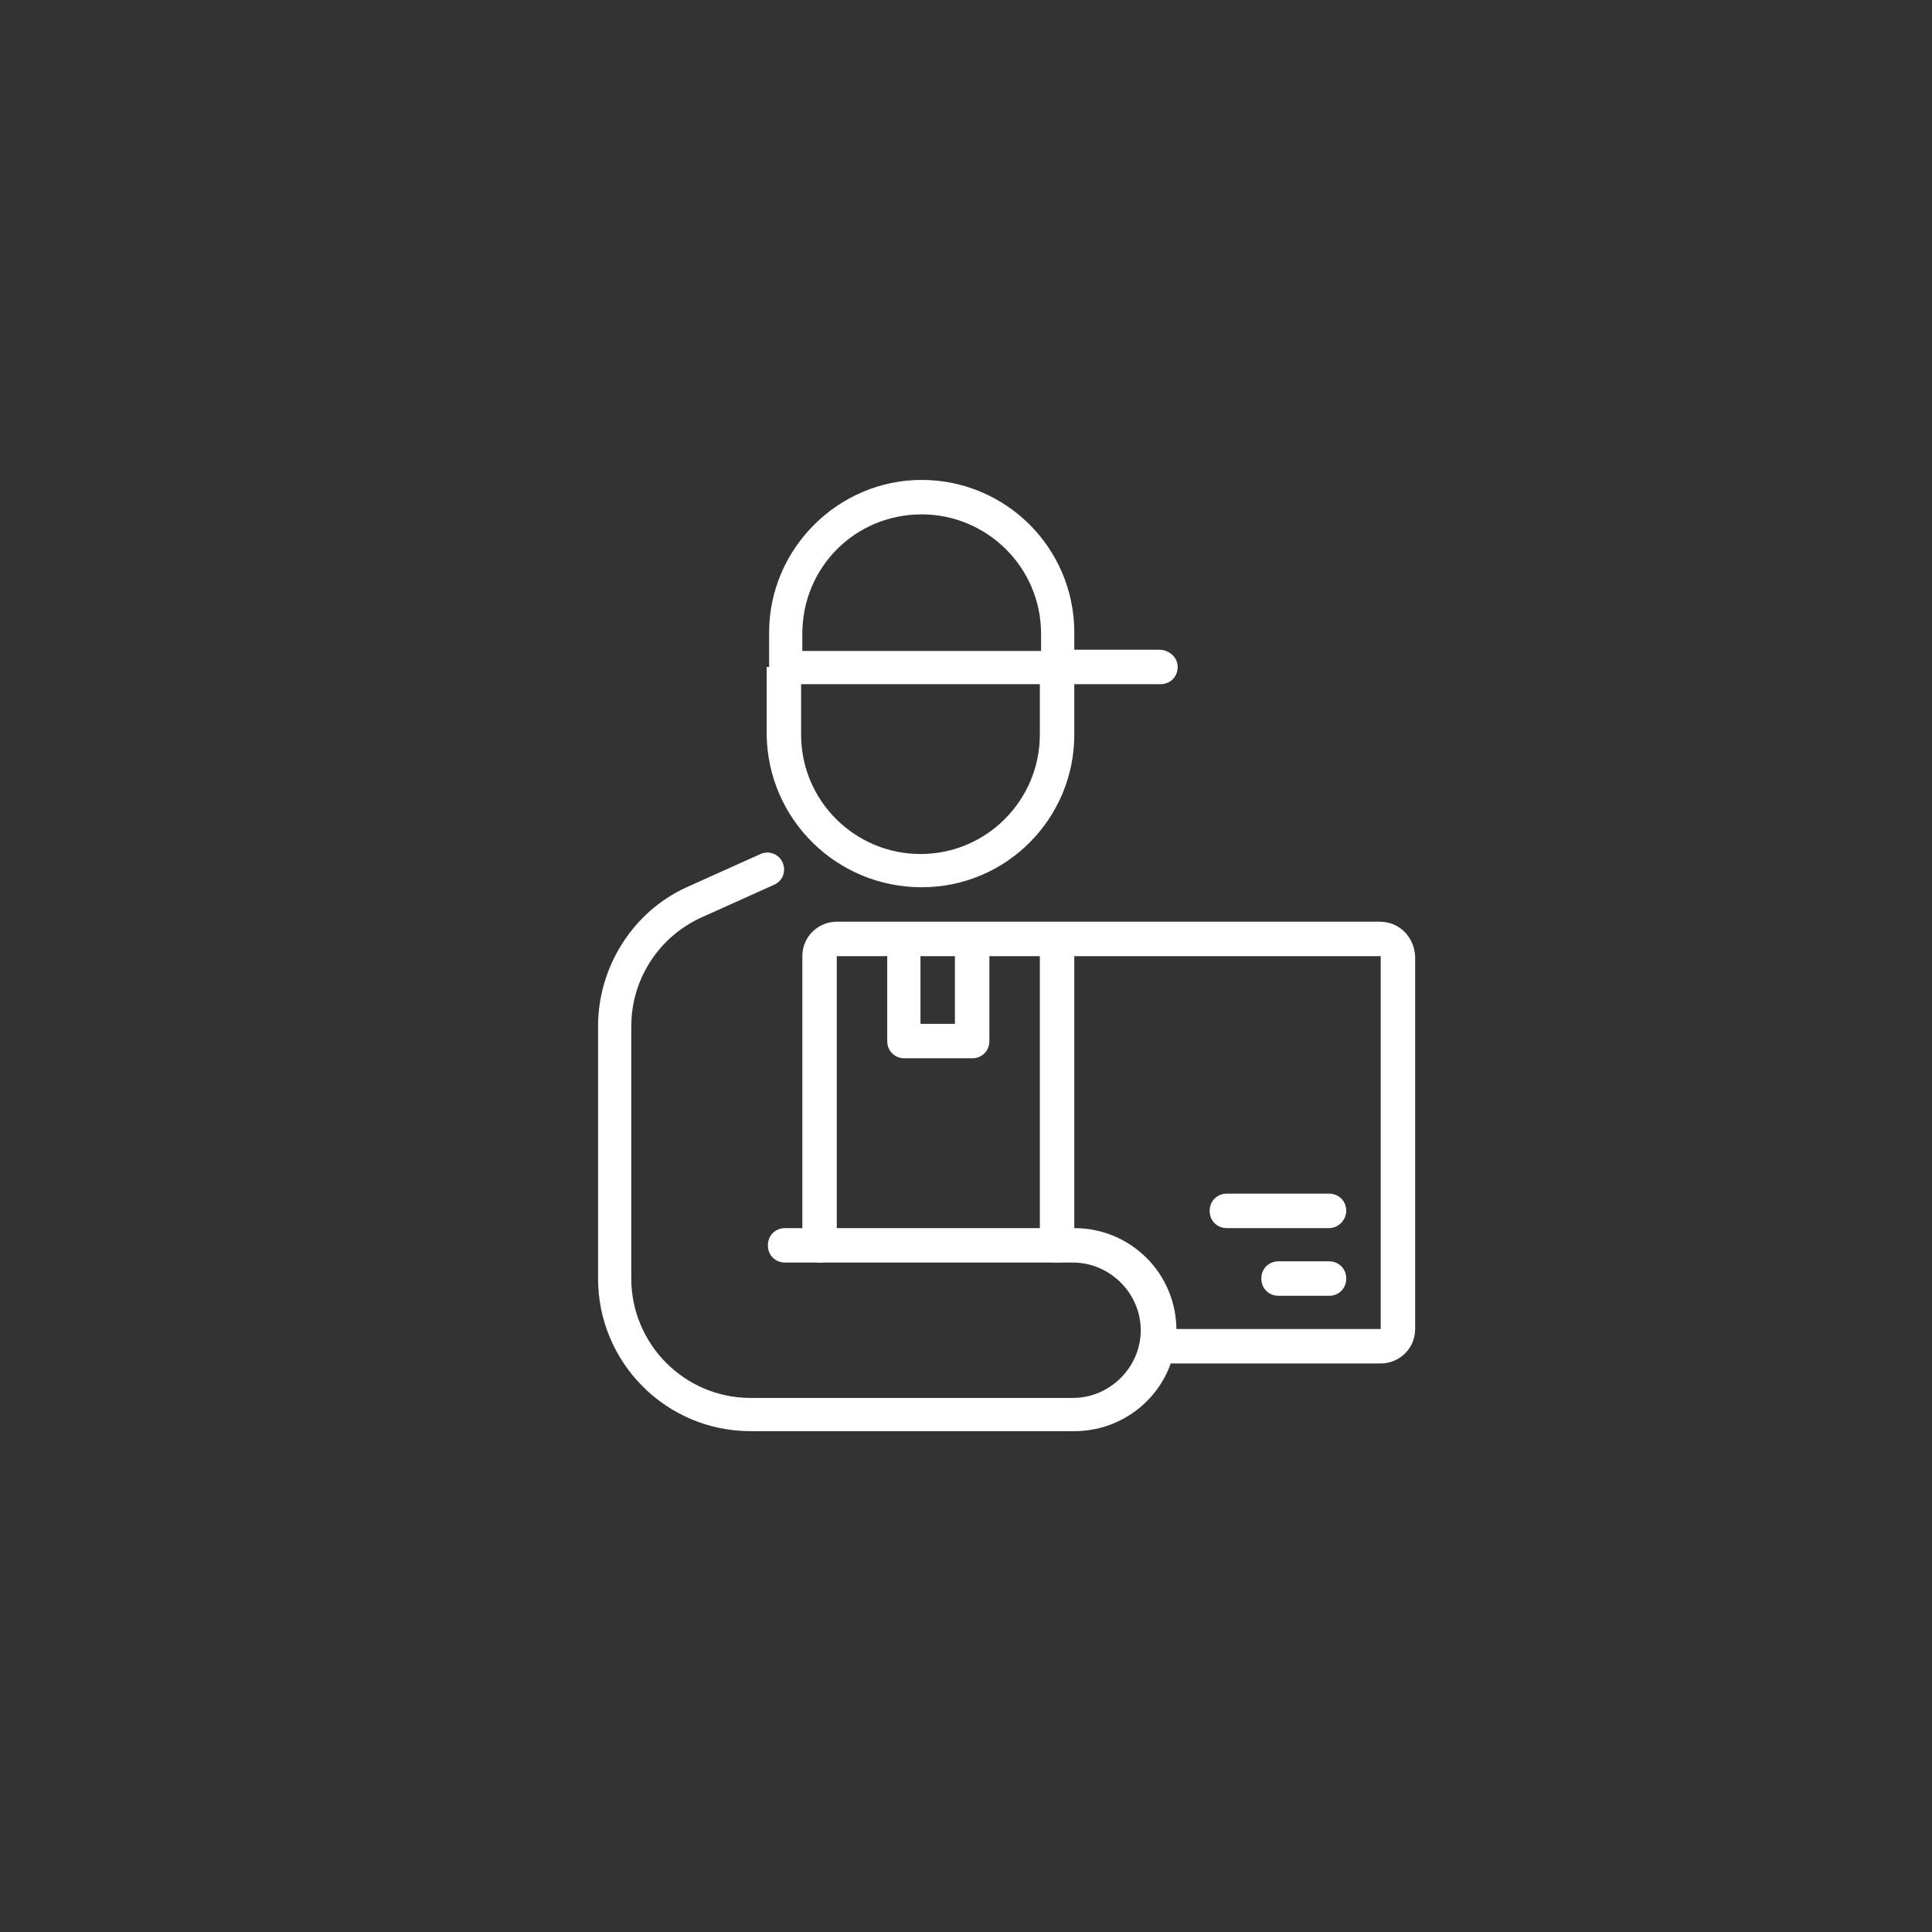 <?xml version="1.0" encoding="utf-8"?>
<!-- Generator: Adobe Illustrator 13.0.0, SVG Export Plug-In  -->
<!DOCTYPE svg PUBLIC "-//W3C//DTD SVG 1.1//EN" "http://www.w3.org/Graphics/SVG/1.1/DTD/svg11.dtd">
<svg version="1.1"
	 xmlns="http://www.w3.org/2000/svg" xmlns:xlink="http://www.w3.org/1999/xlink" xmlns:a="http://ns.adobe.com/AdobeSVGViewerExtensions/3.0/"
	 x="0px" y="0px" width="157px" height="157px" viewBox="0 0 157 157" enable-background="new 0 0 157 157" xml:space="preserve">
<rect x="0" y="0" width="157" height="157" fill="#333333" stroke="none"/>
<defs>
	
		<pattern  x="-22" y="178" width="69" height="69" patternUnits="userSpaceOnUse" id="Polka_Dot_Pattern" viewBox="2.1 -70.9 69 69" overflow="visible">
		<g>
			<polygon fill="none" points="71.1,-1.9 2.1,-1.9 2.1,-70.9 71.1,-70.9 			"/>
			<polygon fill="#F7BC60" points="71.1,-1.9 2.1,-1.9 2.1,-70.9 71.1,-70.9 			"/>
			<g  a:adobe-knockout="true">
				<path fill="#FFFFFF"  a:adobe-knockout="false" d="M61.8-71.7c0,0.1,0,0.1,0,0.2c-0.1,0.1-0.1,0.1-0.2,0.1
					c-0.1,0.1-0.1,0.3-0.1,0.4c-0.2,0.1,0,0.2,0,0.3c0,0,0,0.1,0,0.2c0,0.1,0,0.3,0.1,0.4c0.1,0.2,0.3,0.4,0.4,0.5
					c0.2,0.1,0.4,0.6,0.6,0.6c0.2,0,0.4-0.1,0.5-0.1c0.2,0,0.4,0,0.6-0.1c0.2-0.1,0.1-0.3,0.3-0.5c0.1-0.1,0.3,0,0.4-0.1
					c0.2-0.1,0.3-0.3,0.4-0.5c0-0.1,0-0.1,0-0.2c0-0.1,0.1-0.2,0.1-0.3c0-0.1-0.1-0.1-0.1-0.2c0-0.1,0-0.2,0-0.3
					c0-0.2,0-0.4-0.1-0.5c-0.4-0.7-1.2-0.9-2-0.8c-0.2,0-0.3,0.1-0.4,0.2c-0.2,0.1-0.1,0.2-0.3,0.2c-0.1,0-0.2,0.1-0.2,0.2
					C61.8-71.7,61.8-71.7,61.8-71.7C61.8-71.6,61.8-71.6,61.8-71.7"/>
				<path fill="#FFFFFF"  a:adobe-knockout="false" d="M54.1-71.7c0,0.1,0,0.1,0,0.2c-0.1,0.1-0.1,0.1-0.2,0.1
					c-0.1,0.1-0.1,0.3-0.1,0.4c-0.2,0.1,0,0.2,0,0.3c0,0,0,0.1,0,0.2c0,0.1,0,0.3,0.1,0.4c0.1,0.2,0.3,0.4,0.4,0.5
					c0.2,0.1,0.4,0.6,0.6,0.6c0.2,0,0.4-0.1,0.5-0.1c0.2,0,0.4,0,0.6-0.1c0.2-0.1,0.1-0.3,0.3-0.5c0.1-0.1,0.3,0,0.4-0.1
					c0.2-0.1,0.3-0.3,0.4-0.5c0-0.1,0-0.1,0-0.2c0-0.1,0.1-0.2,0.1-0.3c0-0.1-0.1-0.1-0.1-0.2c0-0.1,0-0.2,0-0.3
					c0-0.2,0-0.4-0.1-0.5c-0.4-0.7-1.2-0.9-2-0.8c-0.2,0-0.3,0.1-0.4,0.2c-0.2,0.1-0.1,0.2-0.3,0.2c-0.1,0-0.2,0.1-0.2,0.2
					C54.1-71.7,54.1-71.7,54.1-71.7C54.1-71.6,54.1-71.6,54.1-71.7"/>
				<path fill="#FFFFFF"  a:adobe-knockout="false" d="M46.4-71.7c0,0.1,0,0.1,0,0.2c-0.1,0.1-0.1,0.1-0.2,0.1
					c-0.1,0.1-0.1,0.3-0.1,0.4c-0.2,0.1,0,0.2,0,0.3c0,0,0,0.1,0,0.2c0,0.1,0,0.3,0.1,0.4c0.1,0.2,0.3,0.4,0.4,0.5
					c0.2,0.1,0.4,0.6,0.6,0.6c0.2,0,0.4-0.1,0.5-0.1c0.2,0,0.4,0,0.6-0.1c0.2-0.1,0.1-0.3,0.3-0.5c0.1-0.1,0.3,0,0.4-0.1
					c0.2-0.1,0.3-0.3,0.4-0.5c0-0.1,0-0.1,0-0.2c0-0.1,0.1-0.2,0.1-0.3c0-0.1-0.1-0.1-0.1-0.2c0-0.1,0-0.2,0-0.3
					c0-0.2,0-0.4-0.1-0.5c-0.4-0.7-1.2-0.9-2-0.8c-0.2,0-0.3,0.1-0.4,0.2c-0.2,0.1-0.1,0.2-0.3,0.2c-0.1,0-0.2,0.1-0.2,0.2
					C46.4-71.7,46.4-71.7,46.4-71.7C46.4-71.6,46.4-71.6,46.4-71.7"/>
				<path fill="#FFFFFF"  a:adobe-knockout="false" d="M38.8-71.7c0,0.1,0,0.1,0,0.2c-0.1,0.1-0.1,0.1-0.2,0.1
					c-0.1,0.1-0.1,0.3-0.1,0.4c-0.2,0.1,0,0.2,0,0.3c0,0,0,0.1,0,0.2c0,0.1,0,0.3,0.1,0.4c0.1,0.2,0.3,0.4,0.4,0.5
					c0.2,0.1,0.4,0.6,0.6,0.6c0.2,0,0.4-0.1,0.5-0.1c0.2,0,0.4,0,0.6-0.1c0.2-0.1,0.1-0.3,0.3-0.5c0.1-0.1,0.3,0,0.4-0.1
					c0.2-0.1,0.3-0.3,0.4-0.5c0-0.1,0-0.1,0-0.2c0-0.1,0.1-0.2,0.1-0.3c0-0.1-0.1-0.1-0.1-0.2c0-0.1,0-0.2,0-0.3
					c0-0.2,0-0.4-0.1-0.5c-0.4-0.7-1.2-0.9-2-0.8c-0.2,0-0.3,0.1-0.4,0.2c-0.2,0.1-0.1,0.2-0.3,0.2c-0.1,0-0.2,0.1-0.2,0.2
					C38.8-71.7,38.8-71.7,38.8-71.7C38.8-71.6,38.8-71.6,38.8-71.7"/>
				<path fill="#FFFFFF"  a:adobe-knockout="false" d="M31.1-71.7c0,0.1,0,0.1,0,0.2c-0.1,0.1-0.1,0.1-0.2,0.1
					c-0.1,0.1-0.1,0.3-0.1,0.4c-0.2,0.1,0,0.2,0,0.3c0,0,0,0.1,0,0.2c0,0.1,0,0.3,0.1,0.4c0.1,0.2,0.3,0.4,0.4,0.5
					c0.2,0.1,0.4,0.6,0.6,0.6c0.2,0,0.4-0.1,0.5-0.1c0.2,0,0.4,0,0.6-0.1c0.2-0.1,0.1-0.3,0.3-0.5c0.1-0.1,0.3,0,0.4-0.1
					c0.2-0.1,0.3-0.3,0.4-0.5c0-0.1,0-0.1,0-0.2c0-0.1,0.1-0.2,0.1-0.3c0-0.1-0.1-0.1-0.1-0.2c0-0.1,0-0.2,0-0.3
					c0-0.2,0-0.4-0.1-0.5c-0.4-0.7-1.2-0.9-2-0.8c-0.2,0-0.3,0.1-0.4,0.2c-0.2,0.1-0.1,0.2-0.3,0.2c-0.1,0-0.2,0.1-0.2,0.2
					C31.1-71.7,31.1-71.7,31.1-71.7C31.1-71.6,31.1-71.6,31.1-71.7"/>
				<path fill="#FFFFFF"  a:adobe-knockout="false" d="M23.4-71.7c0,0.1,0,0.1,0,0.2c-0.1,0.1-0.1,0.1-0.2,0.1
					c-0.1,0.1-0.1,0.3-0.1,0.4c-0.2,0.1,0,0.2,0,0.3c0,0,0,0.1,0,0.2c0,0.1,0,0.3,0.1,0.4c0.1,0.2,0.3,0.4,0.4,0.5
					c0.2,0.1,0.4,0.6,0.6,0.6c0.2,0,0.4-0.1,0.5-0.1c0.2,0,0.4,0,0.6-0.1c0.2-0.1,0.1-0.3,0.3-0.5c0.1-0.1,0.3,0,0.4-0.1
					c0.2-0.1,0.3-0.3,0.4-0.5c0-0.1,0-0.1,0-0.2c0-0.1,0.1-0.2,0.1-0.3c0-0.1-0.1-0.1-0.1-0.2c0-0.1,0-0.2,0-0.3
					c0-0.2,0-0.4-0.1-0.5c-0.4-0.7-1.2-0.9-2-0.8c-0.2,0-0.3,0.1-0.4,0.2c-0.2,0.1-0.1,0.2-0.3,0.2c-0.1,0-0.2,0.1-0.2,0.2
					C23.4-71.7,23.4-71.7,23.4-71.7C23.4-71.6,23.4-71.6,23.4-71.7"/>
				<path fill="#FFFFFF"  a:adobe-knockout="false" d="M15.8-71.7c0,0.1,0,0.1,0,0.2c-0.1,0.1-0.1,0.1-0.2,0.1
					c-0.1,0.1-0.1,0.3-0.1,0.4c-0.2,0.1,0,0.2,0,0.3c0,0,0,0.1,0,0.2c0,0.1,0,0.3,0.1,0.4c0.1,0.2,0.3,0.4,0.4,0.5
					c0.2,0.1,0.4,0.6,0.6,0.6c0.2,0,0.4-0.1,0.5-0.1c0.2,0,0.4,0,0.6-0.1c0.2-0.1,0.1-0.3,0.3-0.5c0.1-0.1,0.3,0,0.4-0.1
					c0.2-0.1,0.3-0.3,0.4-0.5c0-0.1,0-0.1,0-0.2c0-0.1,0.1-0.2,0.1-0.3c0-0.1-0.1-0.1-0.1-0.2c0-0.1,0-0.2,0-0.3
					c0-0.2,0-0.4-0.1-0.5c-0.4-0.7-1.2-0.9-2-0.8c-0.2,0-0.3,0.1-0.4,0.2c-0.2,0.1-0.1,0.2-0.3,0.2c-0.1,0-0.2,0.1-0.2,0.2
					C15.8-71.7,15.8-71.7,15.8-71.7C15.8-71.6,15.8-71.6,15.8-71.7"/>
				<path fill="#FFFFFF"  a:adobe-knockout="false" d="M8.1-71.7c0,0.1,0,0.1,0,0.2C8-71.4,8-71.4,7.9-71.3
					c-0.1,0.1-0.1,0.3-0.1,0.4c-0.2,0.1,0,0.2,0,0.3c0,0,0,0.1,0,0.2c0,0.1,0,0.3,0.1,0.4c0.1,0.2,0.3,0.4,0.4,0.5
					c0.2,0.1,0.4,0.6,0.6,0.6c0.2,0,0.4-0.1,0.5-0.1c0.2,0,0.4,0,0.6-0.1c0.2-0.1,0.1-0.3,0.3-0.5c0.1-0.1,0.3,0,0.4-0.1
					c0.2-0.1,0.3-0.3,0.4-0.5c0-0.1,0-0.1,0-0.2c0-0.1,0.1-0.2,0.1-0.3c0-0.1-0.1-0.1-0.1-0.2c0-0.1,0-0.2,0-0.3
					c0-0.2,0-0.4-0.1-0.5c-0.4-0.7-1.2-0.9-2-0.8c-0.2,0-0.3,0.1-0.4,0.2c-0.2,0.1-0.1,0.2-0.3,0.2c-0.1,0-0.2,0.1-0.2,0.2
					C8.1-71.7,8.1-71.7,8.1-71.7C8.1-71.6,8.1-71.6,8.1-71.7"/>
				<path fill="#FFFFFF"  a:adobe-knockout="false" d="M0.4-71.7c0,0.1,0,0.1,0,0.2c-0.1,0.1-0.1,0.1-0.2,0.1
					c-0.1,0.1-0.1,0.3-0.1,0.4c-0.2,0.1,0,0.2,0,0.3c0,0,0,0.1,0,0.2c0,0.1,0,0.3,0.1,0.4c0.1,0.2,0.3,0.4,0.4,0.5
					C0.8-69.4,1-69,1.2-68.9c0.2,0,0.4-0.1,0.5-0.1c0.2,0,0.4,0,0.6-0.1c0.2-0.1,0.1-0.3,0.3-0.5c0.1-0.1,0.3,0,0.4-0.1
					c0.2-0.1,0.3-0.3,0.4-0.5c0-0.1,0-0.1,0-0.2c0-0.1,0.1-0.2,0.1-0.3c0-0.1-0.1-0.1-0.1-0.2c0-0.1,0-0.2,0-0.3
					c0-0.2,0-0.4-0.1-0.5c-0.4-0.7-1.2-0.9-2-0.8c-0.2,0-0.3,0.1-0.4,0.2c-0.2,0.1-0.1,0.2-0.3,0.2c-0.1,0-0.2,0.1-0.2,0.2
					C0.4-71.7,0.4-71.7,0.4-71.7C0.4-71.6,0.4-71.6,0.4-71.7"/>
			</g>
			<g  a:adobe-knockout="true">
				<path fill="#FFFFFF"  a:adobe-knockout="false" d="M69.4-71.7c0,0.1,0,0.1,0,0.2c-0.1,0.1-0.1,0.1-0.2,0.1
					c-0.1,0.1-0.1,0.3-0.1,0.4c-0.2,0.1,0,0.2,0,0.3c0,0,0,0.1,0,0.2c0,0.1,0,0.3,0.1,0.4c0.1,0.2,0.3,0.4,0.4,0.5
					c0.2,0.1,0.4,0.6,0.6,0.6c0.2,0,0.4-0.1,0.5-0.1c0.2,0,0.4,0,0.6-0.1c0.2-0.1,0.1-0.3,0.3-0.5c0.1-0.1,0.3,0,0.4-0.1
					c0.2-0.1,0.3-0.3,0.4-0.5c0-0.1,0-0.1,0-0.2c0-0.1,0.1-0.2,0.1-0.3c0-0.1-0.1-0.1-0.1-0.2c0-0.1,0-0.2,0-0.3
					c0-0.2,0-0.4-0.1-0.5c-0.4-0.7-1.2-0.9-2-0.8c-0.2,0-0.3,0.1-0.4,0.2c-0.2,0.1-0.1,0.2-0.3,0.2c-0.1,0-0.2,0.1-0.2,0.2
					C69.4-71.7,69.4-71.7,69.4-71.7C69.4-71.6,69.4-71.6,69.4-71.7"/>
			</g>
			<path fill="#FFFFFF" d="M0.5-71.7c0,0.1,0,0.1,0,0.2c-0.1,0.1-0.1,0.1-0.2,0.1c-0.1,0.1-0.1,0.3-0.1,0.4c-0.2,0.1,0,0.2,0,0.3
				c0,0,0,0.1,0,0.2c0,0.1,0,0.3,0.1,0.4c0.1,0.2,0.3,0.4,0.4,0.5C0.9-69.4,1-69,1.3-68.9c0.2,0,0.4-0.1,0.5-0.1
				c0.2,0,0.4,0,0.6-0.1c0.2-0.1,0.1-0.3,0.3-0.5c0.1-0.1,0.3,0,0.4-0.1c0.2-0.1,0.3-0.3,0.4-0.5c0-0.1,0-0.1,0-0.2
				c0-0.1,0.1-0.2,0.1-0.3c0-0.1-0.1-0.1-0.1-0.2c0-0.1,0-0.2,0-0.3c0-0.2,0-0.4-0.1-0.5c-0.4-0.7-1.2-0.9-2-0.8
				c-0.2,0-0.3,0.1-0.4,0.2c-0.2,0.1-0.1,0.2-0.3,0.2c-0.1,0-0.2,0.1-0.2,0.2C0.5-71.7,0.5-71.7,0.5-71.7
				C0.5-71.6,0.5-71.6,0.5-71.7"/>
			<g>
				<g  a:adobe-knockout="true">
					<path fill="#FFFFFF"  a:adobe-knockout="false" d="M69.4-64c0,0.1,0,0.1,0,0.2c-0.1,0.1-0.1,0.1-0.2,0.1
						c-0.1,0.1-0.1,0.3-0.1,0.4c-0.2,0.1,0,0.2,0,0.3c0,0,0,0.1,0,0.2c0,0.1,0,0.3,0.1,0.4c0.1,0.2,0.3,0.4,0.4,0.5
						c0.2,0.1,0.4,0.6,0.6,0.6c0.2,0,0.4-0.1,0.5-0.1c0.2,0,0.4,0,0.6-0.1c0.2-0.1,0.1-0.3,0.3-0.5c0.1-0.1,0.3,0,0.4-0.1
						c0.2-0.1,0.3-0.3,0.4-0.5c0-0.1,0-0.1,0-0.2c0-0.1,0.1-0.2,0.1-0.3c0-0.1-0.1-0.1-0.1-0.2c0-0.1,0-0.2,0-0.3
						c0-0.2,0-0.4-0.1-0.5c-0.4-0.7-1.2-0.9-2-0.8c-0.2,0-0.3,0.1-0.4,0.2c-0.2,0.1-0.1,0.2-0.3,0.2c-0.1,0-0.2,0.1-0.2,0.2
						C69.4-64,69.4-64.1,69.4-64C69.4-64,69.4-64,69.4-64"/>
					<path fill="#FFFFFF"  a:adobe-knockout="false" d="M61.8-64c0,0.1,0,0.1,0,0.2c-0.1,0.1-0.1,0.1-0.2,0.1
						c-0.1,0.1-0.1,0.3-0.1,0.4c-0.2,0.1,0,0.2,0,0.3c0,0,0,0.1,0,0.2c0,0.1,0,0.3,0.1,0.4c0.1,0.2,0.3,0.4,0.4,0.5
						c0.2,0.1,0.4,0.6,0.6,0.6c0.2,0,0.4-0.1,0.5-0.1c0.2,0,0.4,0,0.6-0.1c0.2-0.1,0.1-0.3,0.3-0.5c0.1-0.1,0.3,0,0.4-0.1
						c0.2-0.1,0.3-0.3,0.4-0.5c0-0.1,0-0.1,0-0.2c0-0.1,0.1-0.2,0.1-0.3c0-0.1-0.1-0.1-0.1-0.2c0-0.1,0-0.2,0-0.3
						c0-0.2,0-0.4-0.1-0.5c-0.4-0.7-1.2-0.9-2-0.8c-0.2,0-0.3,0.1-0.4,0.2c-0.2,0.1-0.1,0.2-0.3,0.2c-0.1,0-0.2,0.1-0.2,0.2
						C61.8-64,61.8-64.1,61.8-64C61.8-64,61.8-64,61.8-64"/>
					<path fill="#FFFFFF"  a:adobe-knockout="false" d="M54.1-64c0,0.1,0,0.1,0,0.2c-0.1,0.1-0.1,0.1-0.2,0.1
						c-0.1,0.1-0.1,0.3-0.1,0.4c-0.2,0.1,0,0.2,0,0.3c0,0,0,0.1,0,0.2c0,0.1,0,0.3,0.1,0.4c0.1,0.2,0.3,0.4,0.4,0.5
						c0.2,0.1,0.4,0.6,0.6,0.6c0.2,0,0.4-0.1,0.5-0.1c0.2,0,0.4,0,0.6-0.1c0.2-0.1,0.1-0.3,0.3-0.5c0.1-0.1,0.3,0,0.4-0.1
						c0.2-0.1,0.3-0.3,0.4-0.5c0-0.1,0-0.1,0-0.2c0-0.1,0.1-0.2,0.1-0.3c0-0.1-0.1-0.1-0.1-0.2c0-0.1,0-0.2,0-0.3
						c0-0.2,0-0.4-0.1-0.5c-0.4-0.7-1.2-0.9-2-0.8c-0.2,0-0.3,0.1-0.4,0.2c-0.2,0.1-0.1,0.2-0.3,0.2c-0.1,0-0.2,0.1-0.2,0.2
						C54.1-64,54.1-64.1,54.1-64C54.1-64,54.1-64,54.1-64"/>
					<path fill="#FFFFFF"  a:adobe-knockout="false" d="M46.5-64c0,0.1,0,0.1,0,0.2c-0.1,0.1-0.1,0.1-0.2,0.1
						c-0.1,0.1-0.1,0.3-0.1,0.4c-0.2,0.1,0,0.2,0,0.3c0,0,0,0.1,0,0.2c0,0.1,0,0.3,0.1,0.4c0.1,0.2,0.3,0.4,0.4,0.5
						c0.2,0.1,0.4,0.6,0.6,0.6c0.2,0,0.4-0.1,0.5-0.1c0.2,0,0.4,0,0.6-0.1c0.2-0.1,0.1-0.3,0.3-0.5c0.1-0.1,0.3,0,0.4-0.1
						c0.2-0.1,0.3-0.3,0.4-0.5c0-0.1,0-0.1,0-0.2c0-0.1,0.1-0.2,0.1-0.3c0-0.1-0.1-0.1-0.1-0.2c0-0.1,0-0.2,0-0.3
						c0-0.2,0-0.4-0.1-0.5c-0.4-0.7-1.2-0.9-2-0.8c-0.2,0-0.3,0.1-0.4,0.2c-0.2,0.1-0.1,0.2-0.3,0.2c-0.1,0-0.2,0.1-0.2,0.2
						C46.5-64,46.5-64.1,46.5-64C46.5-64,46.5-64,46.5-64"/>
					<path fill="#FFFFFF"  a:adobe-knockout="false" d="M38.8-64c0,0.1,0,0.1,0,0.2c-0.1,0.1-0.1,0.1-0.2,0.1
						c-0.1,0.1-0.1,0.3-0.1,0.4c-0.2,0.1,0,0.2,0,0.3c0,0,0,0.1,0,0.2c0,0.1,0,0.3,0.1,0.4c0.1,0.2,0.3,0.4,0.4,0.5
						c0.2,0.1,0.4,0.6,0.6,0.6c0.2,0,0.4-0.1,0.5-0.1c0.2,0,0.4,0,0.6-0.1c0.2-0.1,0.1-0.3,0.3-0.5c0.1-0.1,0.3,0,0.4-0.1
						c0.2-0.1,0.3-0.3,0.4-0.5c0-0.1,0-0.1,0-0.2c0-0.1,0.1-0.2,0.1-0.3c0-0.1-0.1-0.1-0.1-0.2c0-0.1,0-0.2,0-0.3
						c0-0.2,0-0.4-0.1-0.5c-0.4-0.7-1.2-0.9-2-0.8c-0.2,0-0.3,0.1-0.4,0.2c-0.2,0.1-0.1,0.2-0.3,0.2c-0.1,0-0.2,0.1-0.2,0.2
						C38.8-64,38.8-64.1,38.8-64C38.8-64,38.8-64,38.8-64"/>
					<path fill="#FFFFFF"  a:adobe-knockout="false" d="M31.1-64c0,0.1,0,0.1,0,0.2c-0.1,0.1-0.1,0.1-0.2,0.1
						c-0.1,0.1-0.1,0.3-0.1,0.4c-0.2,0.1,0,0.2,0,0.3c0,0,0,0.1,0,0.2c0,0.1,0,0.3,0.1,0.4c0.1,0.2,0.3,0.4,0.4,0.5
						c0.2,0.1,0.4,0.6,0.6,0.6c0.2,0,0.4-0.1,0.5-0.1c0.2,0,0.4,0,0.6-0.1c0.2-0.1,0.1-0.3,0.3-0.5c0.1-0.1,0.3,0,0.4-0.1
						c0.2-0.1,0.3-0.3,0.4-0.5c0-0.1,0-0.1,0-0.2c0-0.1,0.1-0.2,0.1-0.3c0-0.1-0.1-0.1-0.1-0.2c0-0.1,0-0.2,0-0.3
						c0-0.2,0-0.4-0.1-0.5c-0.4-0.7-1.2-0.9-2-0.8c-0.2,0-0.3,0.1-0.4,0.2c-0.2,0.1-0.1,0.2-0.3,0.2c-0.1,0-0.2,0.1-0.2,0.2
						C31.1-64,31.1-64.1,31.1-64C31.1-64,31.1-64,31.1-64"/>
					<path fill="#FFFFFF"  a:adobe-knockout="false" d="M23.5-64c0,0.1,0,0.1,0,0.2c-0.1,0.1-0.1,0.1-0.2,0.1
						c-0.1,0.1-0.1,0.3-0.1,0.4c-0.2,0.1,0,0.2,0,0.3c0,0,0,0.1,0,0.2c0,0.1,0,0.3,0.1,0.4c0.1,0.2,0.3,0.4,0.4,0.5
						c0.2,0.1,0.4,0.6,0.6,0.6c0.2,0,0.4-0.1,0.5-0.1c0.2,0,0.4,0,0.6-0.1c0.2-0.1,0.1-0.3,0.3-0.5c0.1-0.1,0.3,0,0.4-0.1
						c0.2-0.1,0.3-0.3,0.4-0.5c0-0.1,0-0.1,0-0.2c0-0.1,0.1-0.2,0.1-0.3c0-0.1-0.1-0.1-0.1-0.2c0-0.1,0-0.2,0-0.3
						c0-0.2,0-0.4-0.1-0.5c-0.4-0.7-1.2-0.9-2-0.8c-0.2,0-0.3,0.1-0.4,0.2c-0.2,0.1-0.1,0.2-0.3,0.2c-0.1,0-0.2,0.1-0.2,0.2
						C23.5-64,23.5-64.1,23.5-64C23.5-64,23.5-64,23.5-64"/>
					<path fill="#FFFFFF"  a:adobe-knockout="false" d="M15.8-64c0,0.1,0,0.1,0,0.2c-0.1,0.1-0.1,0.1-0.2,0.1
						c-0.1,0.1-0.1,0.3-0.1,0.4c-0.2,0.1,0,0.2,0,0.3c0,0,0,0.1,0,0.2c0,0.1,0,0.3,0.1,0.4c0.1,0.2,0.3,0.4,0.4,0.5
						c0.2,0.1,0.4,0.6,0.6,0.6c0.2,0,0.4-0.1,0.5-0.1c0.2,0,0.4,0,0.6-0.1c0.2-0.1,0.1-0.3,0.3-0.5c0.1-0.1,0.3,0,0.4-0.1
						c0.2-0.1,0.3-0.3,0.4-0.5c0-0.1,0-0.1,0-0.2c0-0.1,0.1-0.2,0.1-0.3c0-0.1-0.1-0.1-0.1-0.2c0-0.1,0-0.2,0-0.3
						c0-0.2,0-0.4-0.1-0.5c-0.4-0.7-1.2-0.9-2-0.8c-0.2,0-0.3,0.1-0.4,0.2c-0.2,0.1-0.1,0.2-0.3,0.2c-0.1,0-0.2,0.1-0.2,0.2
						C15.8-64,15.8-64.1,15.8-64C15.8-64,15.8-64,15.8-64"/>
					<path fill="#FFFFFF"  a:adobe-knockout="false" d="M8.2-64c0,0.1,0,0.1,0,0.2C8.1-63.7,8-63.7,8-63.7c-0.1,0.1-0.1,0.3-0.1,0.4
						c-0.2,0.1,0,0.2,0,0.3c0,0,0,0.1,0,0.2c0,0.1,0,0.3,0.1,0.4C8-62.2,8.2-62,8.3-61.9c0.2,0.1,0.4,0.6,0.6,0.6
						c0.2,0,0.4-0.1,0.5-0.1c0.2,0,0.4,0,0.6-0.1c0.2-0.1,0.1-0.3,0.3-0.5c0.1-0.1,0.3,0,0.4-0.1c0.2-0.1,0.3-0.3,0.4-0.5
						c0-0.1,0-0.1,0-0.2c0-0.1,0.1-0.2,0.1-0.3c0-0.1-0.1-0.1-0.1-0.2c0-0.1,0-0.2,0-0.3c0-0.2,0-0.4-0.1-0.5
						c-0.4-0.7-1.2-0.9-2-0.8c-0.2,0-0.3,0.1-0.4,0.2c-0.2,0.1-0.1,0.2-0.3,0.2c-0.1,0-0.2,0.1-0.2,0.2C8.2-64,8.2-64.1,8.2-64
						C8.1-64,8.1-64,8.2-64"/>
					<path fill="#FFFFFF"  a:adobe-knockout="false" d="M0.5-64c0,0.1,0,0.1,0,0.2c-0.1,0.1-0.1,0.1-0.2,0.1
						c-0.1,0.1-0.1,0.3-0.1,0.4c-0.2,0.1,0,0.2,0,0.3c0,0,0,0.1,0,0.2c0,0.1,0,0.3,0.1,0.4c0.1,0.2,0.3,0.4,0.4,0.5
						c0.2,0.1,0.4,0.6,0.6,0.6c0.2,0,0.4-0.1,0.5-0.1c0.2,0,0.4,0,0.6-0.1c0.2-0.1,0.1-0.3,0.3-0.5C2.8-62,3-61.9,3.1-62
						c0.2-0.1,0.3-0.3,0.4-0.5c0-0.1,0-0.1,0-0.2c0-0.1,0.1-0.2,0.1-0.3c0-0.1-0.1-0.1-0.1-0.2c0-0.1,0-0.2,0-0.3
						c0-0.2,0-0.4-0.1-0.5c-0.4-0.7-1.2-0.9-2-0.8c-0.2,0-0.3,0.1-0.4,0.2c-0.2,0.1-0.1,0.2-0.3,0.2c-0.1,0-0.2,0.1-0.2,0.2
						C0.5-64,0.5-64.1,0.5-64C0.5-64,0.5-64,0.5-64"/>
				</g>
				<g  a:adobe-knockout="true">
					<path fill="#FFFFFF"  a:adobe-knockout="false" d="M69.4-56.3c0,0.1,0,0.1,0,0.2c-0.1,0.1-0.1,0.1-0.2,0.1
						c-0.1,0.1-0.1,0.3-0.1,0.4c-0.2,0.1,0,0.2,0,0.3c0,0,0,0.1,0,0.2c0,0.1,0,0.3,0.1,0.4c0.1,0.2,0.3,0.4,0.4,0.5
						c0.2,0.1,0.4,0.6,0.6,0.6c0.2,0,0.4-0.1,0.5-0.1c0.2,0,0.4,0,0.6-0.1c0.2-0.1,0.1-0.3,0.3-0.5c0.1-0.1,0.3,0,0.4-0.1
						c0.2-0.1,0.3-0.3,0.4-0.5c0-0.1,0-0.1,0-0.2c0-0.1,0.1-0.2,0.1-0.3c0-0.1-0.1-0.1-0.1-0.2c0-0.1,0-0.2,0-0.3
						c0-0.2,0-0.4-0.1-0.5c-0.4-0.7-1.2-0.9-2-0.8c-0.2,0-0.3,0.1-0.4,0.2c-0.2,0.1-0.1,0.2-0.3,0.2c-0.1,0-0.2,0.1-0.2,0.2
						C69.4-56.4,69.4-56.4,69.4-56.3C69.4-56.3,69.4-56.3,69.4-56.3"/>
					<path fill="#FFFFFF"  a:adobe-knockout="false" d="M61.8-56.3c0,0.1,0,0.1,0,0.2c-0.1,0.1-0.1,0.1-0.2,0.1
						c-0.1,0.1-0.1,0.3-0.1,0.4c-0.2,0.1,0,0.2,0,0.3c0,0,0,0.1,0,0.2c0,0.1,0,0.3,0.1,0.4c0.1,0.2,0.3,0.4,0.4,0.5
						c0.2,0.1,0.4,0.6,0.6,0.6c0.2,0,0.4-0.1,0.5-0.1c0.2,0,0.4,0,0.6-0.1c0.2-0.1,0.1-0.3,0.3-0.5c0.1-0.1,0.3,0,0.4-0.1
						c0.2-0.1,0.3-0.3,0.4-0.5c0-0.1,0-0.1,0-0.2c0-0.1,0.1-0.2,0.1-0.3c0-0.1-0.1-0.1-0.1-0.2c0-0.1,0-0.2,0-0.3
						c0-0.2,0-0.4-0.1-0.5c-0.4-0.7-1.2-0.9-2-0.8c-0.2,0-0.3,0.1-0.4,0.2c-0.2,0.1-0.1,0.2-0.3,0.2c-0.1,0-0.2,0.1-0.2,0.2
						C61.8-56.4,61.8-56.4,61.8-56.3C61.8-56.3,61.8-56.3,61.8-56.3"/>
					<path fill="#FFFFFF"  a:adobe-knockout="false" d="M54.1-56.3c0,0.1,0,0.1,0,0.2C54-56.1,54-56.1,53.9-56
						c-0.1,0.1-0.1,0.3-0.1,0.4c-0.2,0.1,0,0.2,0,0.3c0,0,0,0.1,0,0.2c0,0.1,0,0.3,0.1,0.4c0.1,0.2,0.3,0.4,0.4,0.5
						c0.2,0.1,0.4,0.6,0.6,0.6c0.2,0,0.4-0.1,0.5-0.1c0.2,0,0.4,0,0.6-0.1c0.2-0.1,0.1-0.3,0.3-0.5c0.1-0.1,0.3,0,0.4-0.1
						c0.2-0.1,0.3-0.3,0.4-0.5c0-0.1,0-0.1,0-0.2c0-0.1,0.1-0.2,0.1-0.3c0-0.1-0.1-0.1-0.1-0.2c0-0.1,0-0.2,0-0.3
						c0-0.2,0-0.4-0.1-0.5c-0.4-0.7-1.2-0.9-2-0.8c-0.2,0-0.3,0.1-0.4,0.2c-0.2,0.1-0.1,0.2-0.3,0.2c-0.1,0-0.2,0.1-0.2,0.2
						C54.1-56.4,54.1-56.4,54.1-56.3C54.1-56.3,54.1-56.3,54.1-56.3"/>
					<path fill="#FFFFFF"  a:adobe-knockout="false" d="M46.5-56.3c0,0.1,0,0.1,0,0.2c-0.1,0.1-0.1,0.1-0.2,0.1
						c-0.1,0.1-0.1,0.3-0.1,0.4c-0.2,0.1,0,0.2,0,0.3c0,0,0,0.1,0,0.2c0,0.1,0,0.3,0.1,0.4c0.1,0.2,0.3,0.4,0.4,0.5
						c0.2,0.1,0.4,0.6,0.6,0.6c0.2,0,0.4-0.1,0.5-0.1c0.2,0,0.4,0,0.6-0.1c0.2-0.1,0.1-0.3,0.3-0.5c0.1-0.1,0.3,0,0.4-0.1
						c0.2-0.1,0.3-0.3,0.4-0.5c0-0.1,0-0.1,0-0.2c0-0.1,0.1-0.2,0.1-0.3c0-0.1-0.1-0.1-0.1-0.2c0-0.1,0-0.2,0-0.3
						c0-0.2,0-0.4-0.1-0.5c-0.4-0.7-1.2-0.9-2-0.8c-0.2,0-0.3,0.1-0.4,0.2c-0.2,0.1-0.1,0.2-0.3,0.2c-0.1,0-0.2,0.1-0.2,0.2
						C46.5-56.4,46.5-56.4,46.5-56.3C46.5-56.3,46.5-56.3,46.5-56.3"/>
					<path fill="#FFFFFF"  a:adobe-knockout="false" d="M38.8-56.3c0,0.1,0,0.1,0,0.2c-0.1,0.1-0.1,0.1-0.2,0.1
						c-0.1,0.1-0.1,0.3-0.1,0.4c-0.2,0.1,0,0.2,0,0.3c0,0,0,0.1,0,0.2c0,0.1,0,0.3,0.1,0.4c0.1,0.2,0.3,0.4,0.4,0.5
						c0.2,0.1,0.4,0.6,0.6,0.6c0.2,0,0.4-0.1,0.5-0.1c0.2,0,0.4,0,0.6-0.1c0.2-0.1,0.1-0.3,0.3-0.5c0.1-0.1,0.3,0,0.4-0.1
						c0.2-0.1,0.3-0.3,0.4-0.5c0-0.1,0-0.1,0-0.2c0-0.1,0.1-0.2,0.1-0.3c0-0.1-0.1-0.1-0.1-0.2c0-0.1,0-0.2,0-0.3
						c0-0.2,0-0.4-0.1-0.5c-0.4-0.7-1.2-0.9-2-0.8c-0.2,0-0.3,0.1-0.4,0.2c-0.2,0.1-0.1,0.2-0.3,0.2c-0.1,0-0.2,0.1-0.2,0.2
						C38.8-56.4,38.8-56.4,38.8-56.3C38.8-56.3,38.8-56.3,38.8-56.3"/>
					<path fill="#FFFFFF"  a:adobe-knockout="false" d="M31.1-56.3c0,0.1,0,0.1,0,0.2c-0.1,0.1-0.1,0.1-0.2,0.1
						c-0.1,0.1-0.1,0.3-0.1,0.4c-0.2,0.1,0,0.2,0,0.3c0,0,0,0.1,0,0.2c0,0.1,0,0.3,0.1,0.4c0.1,0.2,0.3,0.4,0.4,0.5
						c0.2,0.1,0.4,0.6,0.6,0.6c0.2,0,0.4-0.1,0.5-0.1c0.2,0,0.4,0,0.6-0.1c0.2-0.1,0.1-0.3,0.3-0.5c0.1-0.1,0.3,0,0.4-0.1
						c0.2-0.1,0.3-0.3,0.4-0.5c0-0.1,0-0.1,0-0.2c0-0.1,0.1-0.2,0.1-0.3c0-0.1-0.1-0.1-0.1-0.2c0-0.1,0-0.2,0-0.3
						c0-0.2,0-0.4-0.1-0.5c-0.4-0.7-1.2-0.9-2-0.8c-0.2,0-0.3,0.1-0.4,0.2c-0.2,0.1-0.1,0.2-0.3,0.2c-0.1,0-0.2,0.1-0.2,0.2
						C31.1-56.4,31.1-56.4,31.1-56.3C31.1-56.3,31.1-56.3,31.1-56.3"/>
					<path fill="#FFFFFF"  a:adobe-knockout="false" d="M23.5-56.3c0,0.1,0,0.1,0,0.2c-0.1,0.1-0.1,0.1-0.2,0.1
						c-0.1,0.1-0.1,0.3-0.1,0.4c-0.2,0.1,0,0.2,0,0.3c0,0,0,0.1,0,0.2c0,0.1,0,0.3,0.1,0.4c0.1,0.2,0.3,0.4,0.4,0.5
						c0.2,0.1,0.4,0.6,0.6,0.6c0.2,0,0.4-0.1,0.5-0.1c0.2,0,0.4,0,0.6-0.1c0.2-0.1,0.1-0.3,0.3-0.5c0.1-0.1,0.3,0,0.4-0.1
						c0.2-0.1,0.3-0.3,0.4-0.5c0-0.1,0-0.1,0-0.2c0-0.1,0.1-0.2,0.1-0.3c0-0.1-0.1-0.1-0.1-0.2c0-0.1,0-0.2,0-0.3
						c0-0.2,0-0.4-0.1-0.5c-0.4-0.7-1.2-0.9-2-0.8c-0.2,0-0.3,0.1-0.4,0.2c-0.2,0.1-0.1,0.2-0.3,0.2c-0.1,0-0.2,0.1-0.2,0.2
						C23.5-56.4,23.5-56.4,23.5-56.3C23.5-56.3,23.5-56.3,23.5-56.3"/>
					<path fill="#FFFFFF"  a:adobe-knockout="false" d="M15.8-56.3c0,0.1,0,0.1,0,0.2c-0.1,0.1-0.1,0.1-0.2,0.1
						c-0.1,0.1-0.1,0.3-0.1,0.4c-0.2,0.1,0,0.2,0,0.3c0,0,0,0.1,0,0.2c0,0.1,0,0.3,0.1,0.4c0.1,0.2,0.3,0.4,0.4,0.5
						c0.2,0.1,0.4,0.6,0.6,0.6c0.2,0,0.4-0.1,0.5-0.1c0.2,0,0.4,0,0.6-0.1c0.2-0.1,0.1-0.3,0.3-0.5c0.1-0.1,0.3,0,0.4-0.1
						c0.2-0.1,0.3-0.3,0.4-0.5c0-0.1,0-0.1,0-0.2c0-0.1,0.1-0.2,0.1-0.3c0-0.1-0.1-0.1-0.1-0.2c0-0.1,0-0.2,0-0.3
						c0-0.2,0-0.4-0.1-0.5c-0.4-0.7-1.2-0.9-2-0.8c-0.2,0-0.3,0.1-0.4,0.2c-0.2,0.1-0.1,0.2-0.3,0.2c-0.1,0-0.2,0.1-0.2,0.2
						C15.8-56.4,15.8-56.4,15.8-56.3C15.8-56.3,15.8-56.3,15.8-56.3"/>
					<path fill="#FFFFFF"  a:adobe-knockout="false" d="M8.2-56.3c0,0.1,0,0.1,0,0.2C8.1-56.1,8-56.1,8-56c-0.1,0.1-0.1,0.3-0.1,0.4
						c-0.2,0.1,0,0.2,0,0.3c0,0,0,0.1,0,0.2c0,0.1,0,0.3,0.1,0.4c0.1,0.2,0.3,0.4,0.4,0.5c0.2,0.1,0.4,0.6,0.6,0.6
						c0.2,0,0.4-0.1,0.5-0.1c0.2,0,0.4,0,0.6-0.1c0.2-0.1,0.1-0.3,0.3-0.5c0.1-0.1,0.3,0,0.4-0.1c0.2-0.1,0.3-0.3,0.4-0.5
						c0-0.1,0-0.1,0-0.2c0-0.1,0.1-0.2,0.1-0.3c0-0.1-0.1-0.1-0.1-0.2c0-0.1,0-0.2,0-0.3c0-0.2,0-0.4-0.1-0.5
						c-0.4-0.7-1.2-0.9-2-0.8c-0.2,0-0.3,0.1-0.4,0.2c-0.2,0.1-0.1,0.2-0.3,0.2c-0.1,0-0.2,0.1-0.2,0.2C8.2-56.4,8.2-56.4,8.2-56.3
						C8.1-56.3,8.1-56.3,8.2-56.3"/>
					<path fill="#FFFFFF"  a:adobe-knockout="false" d="M0.5-56.3c0,0.1,0,0.1,0,0.2c-0.1,0.1-0.1,0.1-0.2,0.1
						c-0.1,0.1-0.1,0.3-0.1,0.4c-0.2,0.1,0,0.2,0,0.3c0,0,0,0.1,0,0.2c0,0.1,0,0.3,0.1,0.4c0.1,0.2,0.3,0.4,0.4,0.5
						c0.2,0.1,0.4,0.6,0.6,0.6c0.2,0,0.4-0.1,0.5-0.1c0.2,0,0.4,0,0.6-0.1c0.2-0.1,0.1-0.3,0.3-0.5c0.1-0.1,0.3,0,0.4-0.1
						c0.2-0.1,0.3-0.3,0.4-0.5c0-0.1,0-0.1,0-0.2c0-0.1,0.1-0.2,0.1-0.3c0-0.1-0.1-0.1-0.1-0.2c0-0.1,0-0.2,0-0.3
						c0-0.2,0-0.4-0.1-0.5c-0.4-0.7-1.2-0.9-2-0.8c-0.2,0-0.3,0.1-0.4,0.2c-0.2,0.1-0.1,0.2-0.3,0.2c-0.1,0-0.2,0.1-0.2,0.2
						C0.5-56.4,0.5-56.4,0.5-56.3C0.5-56.3,0.5-56.3,0.5-56.3"/>
				</g>
				<g  a:adobe-knockout="true">
					<path fill="#FFFFFF"  a:adobe-knockout="false" d="M69.4-48.7c0,0.1,0,0.1,0,0.2c-0.1,0.1-0.1,0.1-0.2,0.1
						c-0.1,0.1-0.1,0.3-0.1,0.4c-0.2,0.1,0,0.2,0,0.3c0,0,0,0.1,0,0.2c0,0.1,0,0.3,0.1,0.4c0.1,0.2,0.3,0.4,0.4,0.5
						c0.2,0.1,0.4,0.6,0.6,0.6c0.2,0,0.4-0.1,0.5-0.1c0.2,0,0.4,0,0.6-0.1c0.2-0.1,0.1-0.3,0.3-0.5c0.1-0.1,0.3,0,0.4-0.1
						c0.2-0.1,0.3-0.3,0.4-0.5c0-0.1,0-0.1,0-0.2c0-0.1,0.1-0.2,0.1-0.3c0-0.1-0.1-0.1-0.1-0.2c0-0.1,0-0.2,0-0.3
						c0-0.2,0-0.4-0.1-0.5c-0.4-0.7-1.2-0.9-2-0.8c-0.2,0-0.3,0.1-0.4,0.2c-0.2,0.1-0.1,0.2-0.3,0.2c-0.1,0-0.2,0.1-0.2,0.2
						C69.4-48.7,69.4-48.8,69.4-48.7C69.4-48.7,69.4-48.7,69.4-48.7"/>
					<path fill="#FFFFFF"  a:adobe-knockout="false" d="M61.8-48.7c0,0.1,0,0.1,0,0.2c-0.1,0.1-0.1,0.1-0.2,0.1
						c-0.1,0.1-0.1,0.3-0.1,0.4c-0.2,0.1,0,0.2,0,0.3c0,0,0,0.1,0,0.2c0,0.1,0,0.3,0.1,0.4c0.1,0.2,0.3,0.4,0.4,0.5
						c0.2,0.1,0.4,0.6,0.6,0.6c0.2,0,0.4-0.1,0.5-0.1c0.2,0,0.4,0,0.6-0.1c0.2-0.1,0.1-0.3,0.3-0.5c0.1-0.1,0.3,0,0.4-0.1
						c0.2-0.1,0.3-0.3,0.4-0.5c0-0.1,0-0.1,0-0.2c0-0.1,0.1-0.2,0.1-0.3c0-0.1-0.1-0.1-0.1-0.2c0-0.1,0-0.2,0-0.3
						c0-0.2,0-0.4-0.1-0.5c-0.4-0.7-1.2-0.9-2-0.8c-0.2,0-0.3,0.1-0.4,0.2c-0.2,0.1-0.1,0.2-0.3,0.2c-0.1,0-0.2,0.1-0.2,0.2
						C61.8-48.7,61.8-48.8,61.8-48.7C61.8-48.7,61.8-48.7,61.8-48.7"/>
					<path fill="#FFFFFF"  a:adobe-knockout="false" d="M54.1-48.7c0,0.1,0,0.1,0,0.2c-0.1,0.1-0.1,0.1-0.2,0.1
						c-0.1,0.1-0.1,0.3-0.1,0.4c-0.2,0.1,0,0.2,0,0.3c0,0,0,0.1,0,0.2c0,0.1,0,0.3,0.1,0.4c0.1,0.2,0.3,0.4,0.4,0.5
						c0.2,0.1,0.4,0.6,0.6,0.6c0.2,0,0.4-0.1,0.5-0.1c0.2,0,0.4,0,0.6-0.1c0.2-0.1,0.1-0.3,0.3-0.5c0.1-0.1,0.3,0,0.4-0.1
						c0.2-0.1,0.3-0.3,0.4-0.5c0-0.1,0-0.1,0-0.2c0-0.1,0.1-0.2,0.1-0.3c0-0.1-0.1-0.1-0.1-0.2c0-0.1,0-0.2,0-0.3
						c0-0.2,0-0.4-0.1-0.5c-0.4-0.7-1.2-0.9-2-0.8c-0.2,0-0.3,0.1-0.4,0.2c-0.2,0.1-0.1,0.2-0.3,0.2c-0.1,0-0.2,0.1-0.2,0.2
						C54.1-48.7,54.1-48.8,54.1-48.7C54.1-48.7,54.1-48.7,54.1-48.7"/>
					<path fill="#FFFFFF"  a:adobe-knockout="false" d="M46.5-48.7c0,0.1,0,0.1,0,0.2c-0.1,0.1-0.1,0.1-0.2,0.1
						c-0.1,0.1-0.1,0.3-0.1,0.4c-0.2,0.1,0,0.2,0,0.3c0,0,0,0.1,0,0.2c0,0.1,0,0.3,0.1,0.4c0.1,0.2,0.3,0.4,0.4,0.5
						c0.2,0.1,0.4,0.6,0.6,0.6c0.2,0,0.4-0.1,0.5-0.1c0.2,0,0.4,0,0.6-0.1c0.2-0.1,0.1-0.3,0.3-0.5c0.1-0.1,0.3,0,0.4-0.1
						c0.2-0.1,0.3-0.3,0.4-0.5c0-0.1,0-0.1,0-0.2c0-0.1,0.1-0.2,0.1-0.3c0-0.1-0.1-0.1-0.1-0.2c0-0.1,0-0.2,0-0.3
						c0-0.2,0-0.4-0.1-0.5c-0.4-0.7-1.2-0.9-2-0.8c-0.2,0-0.3,0.1-0.4,0.2c-0.2,0.1-0.1,0.2-0.3,0.2c-0.1,0-0.2,0.1-0.2,0.2
						C46.5-48.7,46.5-48.8,46.5-48.7C46.5-48.7,46.5-48.7,46.5-48.7"/>
					<path fill="#FFFFFF"  a:adobe-knockout="false" d="M38.8-48.7c0,0.1,0,0.1,0,0.2c-0.1,0.1-0.1,0.1-0.2,0.1
						c-0.1,0.1-0.1,0.3-0.1,0.4c-0.2,0.1,0,0.2,0,0.3c0,0,0,0.1,0,0.2c0,0.1,0,0.3,0.1,0.4c0.1,0.2,0.3,0.4,0.4,0.5
						c0.2,0.1,0.4,0.6,0.6,0.6c0.2,0,0.4-0.1,0.5-0.1c0.2,0,0.4,0,0.6-0.1c0.2-0.1,0.1-0.3,0.3-0.5c0.1-0.1,0.3,0,0.4-0.1
						c0.2-0.1,0.3-0.3,0.4-0.5c0-0.1,0-0.1,0-0.2c0-0.1,0.1-0.2,0.1-0.3c0-0.1-0.1-0.1-0.1-0.2c0-0.1,0-0.2,0-0.3
						c0-0.2,0-0.4-0.1-0.5c-0.4-0.7-1.2-0.9-2-0.8c-0.2,0-0.3,0.1-0.4,0.2c-0.2,0.1-0.1,0.2-0.3,0.2c-0.1,0-0.2,0.1-0.2,0.2
						C38.8-48.7,38.8-48.8,38.8-48.7C38.8-48.7,38.8-48.7,38.8-48.7"/>
					<path fill="#FFFFFF"  a:adobe-knockout="false" d="M31.1-48.7c0,0.1,0,0.1,0,0.2c-0.1,0.1-0.1,0.1-0.2,0.1
						c-0.1,0.1-0.1,0.3-0.1,0.4c-0.2,0.1,0,0.2,0,0.3c0,0,0,0.1,0,0.2c0,0.1,0,0.3,0.1,0.4c0.1,0.2,0.3,0.4,0.4,0.5
						c0.2,0.1,0.4,0.6,0.6,0.6c0.2,0,0.4-0.1,0.5-0.1c0.2,0,0.4,0,0.6-0.1c0.2-0.1,0.1-0.3,0.3-0.5c0.1-0.1,0.3,0,0.4-0.1
						c0.2-0.1,0.3-0.3,0.4-0.5c0-0.1,0-0.1,0-0.2c0-0.1,0.1-0.2,0.1-0.3c0-0.1-0.1-0.1-0.1-0.2c0-0.1,0-0.2,0-0.3
						c0-0.2,0-0.4-0.1-0.5c-0.4-0.7-1.2-0.9-2-0.8c-0.2,0-0.3,0.1-0.4,0.2c-0.2,0.1-0.1,0.2-0.3,0.2c-0.1,0-0.2,0.1-0.2,0.2
						C31.1-48.7,31.1-48.8,31.1-48.7C31.1-48.7,31.1-48.7,31.1-48.7"/>
					<path fill="#FFFFFF"  a:adobe-knockout="false" d="M23.5-48.7c0,0.1,0,0.1,0,0.2c-0.1,0.1-0.1,0.1-0.2,0.1
						c-0.1,0.1-0.1,0.3-0.1,0.4c-0.2,0.1,0,0.2,0,0.3c0,0,0,0.1,0,0.2c0,0.1,0,0.3,0.1,0.4c0.1,0.2,0.3,0.4,0.4,0.5
						c0.2,0.1,0.4,0.6,0.6,0.6c0.2,0,0.4-0.1,0.5-0.1c0.2,0,0.4,0,0.6-0.1c0.2-0.1,0.1-0.3,0.3-0.5c0.1-0.1,0.3,0,0.4-0.1
						c0.2-0.1,0.3-0.3,0.4-0.5c0-0.1,0-0.1,0-0.2c0-0.1,0.1-0.2,0.1-0.3c0-0.1-0.1-0.1-0.1-0.2c0-0.1,0-0.2,0-0.3
						c0-0.2,0-0.4-0.1-0.5c-0.4-0.7-1.2-0.9-2-0.8c-0.2,0-0.3,0.1-0.4,0.2c-0.2,0.1-0.1,0.2-0.3,0.2c-0.1,0-0.2,0.1-0.2,0.2
						C23.5-48.7,23.5-48.8,23.5-48.7C23.5-48.7,23.5-48.7,23.5-48.7"/>
					<path fill="#FFFFFF"  a:adobe-knockout="false" d="M15.8-48.7c0,0.1,0,0.1,0,0.2c-0.1,0.1-0.1,0.1-0.2,0.1
						c-0.1,0.1-0.1,0.3-0.1,0.4c-0.2,0.1,0,0.2,0,0.3c0,0,0,0.1,0,0.2c0,0.1,0,0.3,0.1,0.4c0.1,0.2,0.3,0.4,0.4,0.5
						c0.2,0.1,0.4,0.6,0.6,0.6c0.2,0,0.4-0.1,0.5-0.1c0.2,0,0.4,0,0.6-0.1c0.2-0.1,0.1-0.3,0.3-0.5c0.1-0.1,0.3,0,0.4-0.1
						c0.2-0.1,0.3-0.3,0.4-0.5c0-0.1,0-0.1,0-0.2c0-0.1,0.1-0.2,0.1-0.3c0-0.1-0.1-0.1-0.1-0.2c0-0.1,0-0.2,0-0.3
						c0-0.2,0-0.4-0.1-0.5c-0.4-0.7-1.2-0.9-2-0.8c-0.2,0-0.3,0.1-0.4,0.2c-0.2,0.1-0.1,0.2-0.3,0.2c-0.1,0-0.2,0.1-0.2,0.2
						C15.8-48.7,15.8-48.8,15.8-48.7C15.8-48.7,15.8-48.7,15.8-48.7"/>
					<path fill="#FFFFFF"  a:adobe-knockout="false" d="M8.2-48.7c0,0.1,0,0.1,0,0.2C8.1-48.4,8-48.4,8-48.4
						c-0.1,0.1-0.1,0.3-0.1,0.4c-0.2,0.1,0,0.2,0,0.3c0,0,0,0.1,0,0.2c0,0.1,0,0.3,0.1,0.4c0.1,0.2,0.3,0.4,0.4,0.5
						C8.5-46.4,8.7-46,8.9-46c0.2,0,0.4-0.1,0.5-0.1c0.2,0,0.4,0,0.6-0.1c0.2-0.1,0.1-0.3,0.3-0.5c0.1-0.1,0.3,0,0.4-0.1
						c0.2-0.1,0.3-0.3,0.4-0.5c0-0.1,0-0.1,0-0.2c0-0.1,0.1-0.2,0.1-0.3c0-0.1-0.1-0.1-0.1-0.2c0-0.1,0-0.2,0-0.3
						c0-0.2,0-0.4-0.1-0.5c-0.4-0.7-1.2-0.9-2-0.8c-0.2,0-0.3,0.1-0.4,0.2c-0.2,0.1-0.1,0.2-0.3,0.2c-0.1,0-0.2,0.1-0.2,0.2
						C8.2-48.7,8.2-48.8,8.2-48.7C8.1-48.7,8.1-48.7,8.2-48.7"/>
					<path fill="#FFFFFF"  a:adobe-knockout="false" d="M0.5-48.7c0,0.1,0,0.1,0,0.2c-0.1,0.1-0.1,0.1-0.2,0.1
						c-0.1,0.1-0.1,0.3-0.1,0.4c-0.2,0.1,0,0.2,0,0.3c0,0,0,0.1,0,0.2c0,0.1,0,0.3,0.1,0.4c0.1,0.2,0.3,0.4,0.4,0.5
						C0.9-46.4,1-46,1.3-46c0.2,0,0.4-0.1,0.5-0.1c0.2,0,0.4,0,0.6-0.1c0.2-0.1,0.1-0.3,0.3-0.5c0.1-0.1,0.3,0,0.4-0.1
						c0.2-0.1,0.3-0.3,0.4-0.5c0-0.1,0-0.1,0-0.2c0-0.1,0.1-0.2,0.1-0.3c0-0.1-0.1-0.1-0.1-0.2c0-0.1,0-0.2,0-0.3
						c0-0.2,0-0.4-0.1-0.5c-0.4-0.7-1.2-0.9-2-0.8c-0.2,0-0.3,0.1-0.4,0.2c-0.2,0.1-0.1,0.2-0.3,0.2c-0.1,0-0.2,0.1-0.2,0.2
						C0.5-48.7,0.5-48.8,0.5-48.7C0.5-48.7,0.5-48.7,0.5-48.7"/>
				</g>
				<g  a:adobe-knockout="true">
					<path fill="#FFFFFF"  a:adobe-knockout="false" d="M69.4-41c0,0.1,0,0.1,0,0.2c-0.1,0.1-0.1,0.1-0.2,0.1
						c-0.1,0.1-0.1,0.3-0.1,0.4c-0.2,0.1,0,0.2,0,0.3c0,0,0,0.1,0,0.2c0,0.1,0,0.3,0.1,0.4c0.1,0.2,0.3,0.4,0.4,0.5
						c0.2,0.1,0.4,0.6,0.6,0.6c0.2,0,0.4-0.1,0.5-0.1c0.2,0,0.4,0,0.6-0.1c0.2-0.1,0.1-0.3,0.3-0.5c0.1-0.1,0.3,0,0.4-0.1
						c0.2-0.1,0.3-0.3,0.4-0.5c0-0.1,0-0.1,0-0.2c0-0.1,0.1-0.2,0.1-0.3c0-0.1-0.1-0.1-0.1-0.2c0-0.1,0-0.2,0-0.3
						c0-0.2,0-0.4-0.1-0.5c-0.4-0.7-1.2-0.9-2-0.8c-0.2,0-0.3,0.1-0.4,0.2c-0.2,0.1-0.1,0.2-0.3,0.2c-0.1,0-0.2,0.1-0.2,0.2
						C69.4-41.1,69.4-41.1,69.4-41C69.4-41,69.4-41,69.4-41"/>
					<path fill="#FFFFFF"  a:adobe-knockout="false" d="M61.8-41c0,0.1,0,0.1,0,0.2c-0.1,0.1-0.1,0.1-0.2,0.1
						c-0.1,0.1-0.1,0.3-0.1,0.4c-0.2,0.1,0,0.2,0,0.3c0,0,0,0.1,0,0.2c0,0.1,0,0.3,0.1,0.4c0.1,0.2,0.3,0.4,0.4,0.5
						c0.2,0.1,0.4,0.6,0.6,0.6c0.2,0,0.4-0.1,0.5-0.1c0.2,0,0.4,0,0.6-0.1c0.2-0.1,0.1-0.3,0.3-0.5c0.1-0.1,0.3,0,0.4-0.1
						c0.2-0.1,0.3-0.3,0.4-0.5c0-0.1,0-0.1,0-0.2c0-0.1,0.1-0.2,0.1-0.3c0-0.1-0.1-0.1-0.1-0.2c0-0.1,0-0.2,0-0.3
						c0-0.2,0-0.4-0.1-0.5c-0.4-0.7-1.2-0.9-2-0.8c-0.2,0-0.3,0.1-0.4,0.2c-0.2,0.1-0.1,0.2-0.3,0.2c-0.1,0-0.2,0.1-0.2,0.2
						C61.8-41.1,61.8-41.1,61.8-41C61.8-41,61.8-41,61.8-41"/>
					<path fill="#FFFFFF"  a:adobe-knockout="false" d="M54.1-41c0,0.1,0,0.1,0,0.2c-0.1,0.1-0.1,0.1-0.2,0.1
						c-0.1,0.1-0.1,0.3-0.1,0.4c-0.2,0.1,0,0.2,0,0.3c0,0,0,0.1,0,0.2c0,0.1,0,0.3,0.1,0.4c0.1,0.2,0.3,0.4,0.4,0.5
						c0.2,0.1,0.4,0.6,0.6,0.6c0.2,0,0.4-0.1,0.5-0.1c0.2,0,0.4,0,0.6-0.1c0.2-0.1,0.1-0.3,0.3-0.5c0.1-0.1,0.3,0,0.4-0.1
						c0.2-0.1,0.3-0.3,0.4-0.5c0-0.1,0-0.1,0-0.2c0-0.1,0.1-0.2,0.1-0.3c0-0.1-0.1-0.1-0.1-0.2c0-0.1,0-0.2,0-0.3
						c0-0.2,0-0.4-0.1-0.5c-0.4-0.7-1.2-0.9-2-0.8c-0.2,0-0.3,0.1-0.4,0.2c-0.2,0.1-0.1,0.2-0.3,0.2c-0.1,0-0.2,0.1-0.2,0.2
						C54.1-41.1,54.1-41.1,54.1-41C54.1-41,54.1-41,54.1-41"/>
					<path fill="#FFFFFF"  a:adobe-knockout="false" d="M46.5-41c0,0.1,0,0.1,0,0.2c-0.1,0.1-0.1,0.1-0.2,0.1
						c-0.1,0.1-0.1,0.3-0.1,0.4c-0.2,0.1,0,0.2,0,0.3c0,0,0,0.1,0,0.2c0,0.1,0,0.3,0.1,0.4c0.1,0.2,0.3,0.4,0.4,0.5
						c0.2,0.1,0.4,0.6,0.6,0.6c0.2,0,0.4-0.1,0.5-0.1c0.2,0,0.4,0,0.6-0.1c0.2-0.1,0.1-0.3,0.3-0.5c0.1-0.1,0.3,0,0.4-0.1
						c0.2-0.1,0.3-0.3,0.4-0.5c0-0.1,0-0.1,0-0.2c0-0.1,0.1-0.2,0.1-0.3c0-0.1-0.1-0.1-0.1-0.2c0-0.1,0-0.2,0-0.3
						c0-0.2,0-0.4-0.1-0.5c-0.4-0.7-1.2-0.9-2-0.8c-0.2,0-0.3,0.1-0.4,0.2c-0.2,0.1-0.1,0.2-0.3,0.2c-0.1,0-0.2,0.1-0.2,0.2
						C46.5-41.1,46.5-41.1,46.5-41C46.5-41,46.5-41,46.5-41"/>
					<path fill="#FFFFFF"  a:adobe-knockout="false" d="M38.8-41c0,0.1,0,0.1,0,0.2c-0.1,0.1-0.1,0.1-0.2,0.1
						c-0.1,0.1-0.1,0.3-0.1,0.4c-0.2,0.1,0,0.2,0,0.3c0,0,0,0.1,0,0.2c0,0.1,0,0.3,0.1,0.4c0.1,0.2,0.3,0.4,0.4,0.5
						c0.2,0.1,0.4,0.6,0.6,0.6c0.2,0,0.4-0.1,0.5-0.1c0.2,0,0.4,0,0.6-0.1c0.2-0.1,0.1-0.3,0.3-0.5c0.1-0.1,0.3,0,0.4-0.1
						c0.2-0.1,0.3-0.3,0.4-0.5c0-0.1,0-0.1,0-0.2c0-0.1,0.1-0.2,0.1-0.3c0-0.1-0.1-0.1-0.1-0.2c0-0.1,0-0.2,0-0.3
						c0-0.2,0-0.4-0.1-0.5c-0.4-0.7-1.2-0.9-2-0.8c-0.2,0-0.3,0.1-0.4,0.2c-0.2,0.1-0.1,0.2-0.3,0.2c-0.1,0-0.2,0.1-0.2,0.2
						C38.8-41.1,38.8-41.1,38.8-41C38.8-41,38.8-41,38.8-41"/>
					<path fill="#FFFFFF"  a:adobe-knockout="false" d="M31.1-41c0,0.1,0,0.1,0,0.2c-0.1,0.1-0.1,0.1-0.2,0.1
						c-0.1,0.1-0.1,0.3-0.1,0.4c-0.2,0.1,0,0.2,0,0.3c0,0,0,0.1,0,0.2c0,0.1,0,0.3,0.1,0.4c0.1,0.2,0.3,0.4,0.4,0.5
						c0.2,0.1,0.4,0.6,0.6,0.6c0.2,0,0.4-0.1,0.5-0.1c0.2,0,0.4,0,0.6-0.1c0.2-0.1,0.1-0.3,0.3-0.5c0.1-0.1,0.3,0,0.4-0.1
						c0.2-0.1,0.3-0.3,0.4-0.5c0-0.1,0-0.1,0-0.2c0-0.1,0.1-0.2,0.1-0.3c0-0.1-0.1-0.1-0.1-0.2c0-0.1,0-0.2,0-0.3
						c0-0.2,0-0.4-0.1-0.5c-0.4-0.7-1.2-0.9-2-0.8c-0.2,0-0.3,0.1-0.4,0.2c-0.2,0.1-0.1,0.2-0.3,0.2c-0.1,0-0.2,0.1-0.2,0.2
						C31.1-41.1,31.1-41.1,31.1-41C31.1-41,31.1-41,31.1-41"/>
					<path fill="#FFFFFF"  a:adobe-knockout="false" d="M23.5-41c0,0.1,0,0.1,0,0.2c-0.1,0.1-0.1,0.1-0.2,0.1
						c-0.1,0.1-0.1,0.3-0.1,0.4c-0.2,0.1,0,0.2,0,0.3c0,0,0,0.1,0,0.2c0,0.1,0,0.3,0.1,0.4c0.1,0.2,0.3,0.4,0.4,0.5
						c0.2,0.1,0.4,0.6,0.6,0.6c0.2,0,0.4-0.1,0.5-0.1c0.2,0,0.4,0,0.6-0.1c0.2-0.1,0.1-0.3,0.3-0.5c0.1-0.1,0.3,0,0.4-0.1
						c0.2-0.1,0.3-0.3,0.4-0.5c0-0.1,0-0.1,0-0.2c0-0.1,0.1-0.2,0.1-0.3c0-0.1-0.1-0.1-0.1-0.2c0-0.1,0-0.2,0-0.3
						c0-0.2,0-0.4-0.1-0.5c-0.4-0.7-1.2-0.9-2-0.8c-0.2,0-0.3,0.1-0.4,0.2c-0.2,0.1-0.1,0.2-0.3,0.2c-0.1,0-0.2,0.1-0.2,0.2
						C23.5-41.1,23.5-41.1,23.5-41C23.5-41,23.5-41,23.5-41"/>
					<path fill="#FFFFFF"  a:adobe-knockout="false" d="M15.8-41c0,0.1,0,0.1,0,0.2c-0.1,0.1-0.1,0.1-0.2,0.1
						c-0.1,0.1-0.1,0.3-0.1,0.4c-0.2,0.1,0,0.2,0,0.3c0,0,0,0.1,0,0.2c0,0.1,0,0.3,0.1,0.4c0.1,0.2,0.3,0.4,0.4,0.5
						c0.2,0.1,0.4,0.6,0.6,0.6c0.2,0,0.4-0.1,0.5-0.1c0.2,0,0.4,0,0.6-0.1c0.2-0.1,0.1-0.3,0.3-0.5c0.1-0.1,0.3,0,0.4-0.1
						c0.2-0.1,0.3-0.3,0.4-0.5c0-0.1,0-0.1,0-0.2c0-0.1,0.1-0.2,0.1-0.3c0-0.1-0.1-0.1-0.1-0.2c0-0.1,0-0.2,0-0.3
						c0-0.2,0-0.4-0.1-0.5c-0.4-0.7-1.2-0.9-2-0.8c-0.2,0-0.3,0.1-0.4,0.2c-0.2,0.1-0.1,0.2-0.3,0.2c-0.1,0-0.2,0.1-0.2,0.2
						C15.8-41.1,15.8-41.1,15.8-41C15.8-41,15.8-41,15.8-41"/>
					<path fill="#FFFFFF"  a:adobe-knockout="false" d="M8.2-41c0,0.1,0,0.1,0,0.2C8.1-40.8,8-40.8,8-40.7c-0.1,0.1-0.1,0.3-0.1,0.4
						c-0.2,0.1,0,0.2,0,0.3c0,0,0,0.1,0,0.2c0,0.1,0,0.3,0.1,0.4c0.1,0.2,0.3,0.4,0.4,0.5c0.2,0.1,0.4,0.6,0.6,0.6
						c0.2,0,0.4-0.1,0.5-0.1c0.2,0,0.4,0,0.6-0.1c0.2-0.1,0.1-0.3,0.3-0.5c0.1-0.1,0.3,0,0.4-0.1c0.2-0.1,0.3-0.3,0.4-0.5
						c0-0.1,0-0.1,0-0.2c0-0.1,0.1-0.2,0.1-0.3c0-0.1-0.1-0.1-0.1-0.2c0-0.1,0-0.2,0-0.3c0-0.2,0-0.4-0.1-0.5
						c-0.4-0.7-1.2-0.9-2-0.8c-0.2,0-0.3,0.1-0.4,0.2c-0.2,0.1-0.1,0.2-0.3,0.2c-0.1,0-0.2,0.1-0.2,0.2C8.2-41.1,8.2-41.1,8.2-41
						C8.1-41,8.1-41,8.2-41"/>
					<path fill="#FFFFFF"  a:adobe-knockout="false" d="M0.5-41c0,0.1,0,0.1,0,0.2c-0.1,0.1-0.1,0.1-0.2,0.1
						c-0.1,0.1-0.1,0.3-0.1,0.4c-0.2,0.1,0,0.2,0,0.3c0,0,0,0.1,0,0.2c0,0.1,0,0.3,0.1,0.4c0.1,0.2,0.3,0.4,0.4,0.5
						c0.2,0.1,0.4,0.6,0.6,0.6c0.2,0,0.4-0.1,0.5-0.1c0.2,0,0.4,0,0.6-0.1c0.2-0.1,0.1-0.3,0.3-0.5C2.8-39,3-39,3.1-39
						c0.2-0.1,0.3-0.3,0.4-0.5c0-0.1,0-0.1,0-0.2c0-0.1,0.1-0.2,0.1-0.3c0-0.1-0.1-0.1-0.1-0.2c0-0.1,0-0.2,0-0.3
						c0-0.2,0-0.4-0.1-0.5c-0.4-0.7-1.2-0.9-2-0.8c-0.2,0-0.3,0.1-0.4,0.2c-0.2,0.1-0.1,0.2-0.3,0.2c-0.1,0-0.2,0.1-0.2,0.2
						C0.5-41.1,0.5-41.1,0.5-41C0.5-41,0.5-41,0.5-41"/>
				</g>
				<g  a:adobe-knockout="true">
					<path fill="#FFFFFF"  a:adobe-knockout="false" d="M69.4-33.4c0,0.1,0,0.1,0,0.2c-0.1,0.1-0.1,0.1-0.2,0.1
						c-0.1,0.1-0.1,0.3-0.1,0.4c-0.2,0.1,0,0.2,0,0.3c0,0,0,0.1,0,0.2c0,0.1,0,0.3,0.1,0.4c0.1,0.2,0.3,0.4,0.4,0.5
						c0.2,0.1,0.4,0.6,0.6,0.6c0.2,0,0.4-0.1,0.5-0.1c0.2,0,0.4,0,0.6-0.1c0.2-0.1,0.1-0.3,0.3-0.5c0.1-0.1,0.3,0,0.4-0.1
						c0.2-0.1,0.3-0.3,0.4-0.5c0-0.1,0-0.1,0-0.2c0-0.1,0.1-0.2,0.1-0.3c0-0.1-0.1-0.1-0.1-0.2c0-0.1,0-0.2,0-0.3
						c0-0.2,0-0.4-0.1-0.5c-0.4-0.7-1.2-0.9-2-0.8c-0.2,0-0.3,0.1-0.4,0.2c-0.2,0.1-0.1,0.2-0.3,0.2c-0.1,0-0.2,0.1-0.2,0.2
						C69.4-33.4,69.4-33.5,69.4-33.4C69.4-33.4,69.4-33.4,69.4-33.4"/>
					<path fill="#FFFFFF"  a:adobe-knockout="false" d="M61.8-33.4c0,0.1,0,0.1,0,0.2c-0.1,0.1-0.1,0.1-0.2,0.1
						c-0.1,0.1-0.1,0.3-0.1,0.4c-0.2,0.1,0,0.2,0,0.3c0,0,0,0.1,0,0.2c0,0.1,0,0.3,0.1,0.4c0.1,0.2,0.3,0.4,0.4,0.5
						c0.2,0.1,0.4,0.6,0.6,0.6c0.2,0,0.4-0.1,0.5-0.1c0.2,0,0.4,0,0.6-0.1c0.2-0.1,0.1-0.3,0.3-0.5c0.1-0.1,0.3,0,0.4-0.1
						c0.2-0.1,0.3-0.3,0.4-0.5c0-0.1,0-0.1,0-0.2c0-0.1,0.1-0.2,0.1-0.3c0-0.1-0.1-0.1-0.1-0.2c0-0.1,0-0.2,0-0.3
						c0-0.2,0-0.4-0.1-0.5c-0.4-0.7-1.2-0.9-2-0.8c-0.2,0-0.3,0.1-0.4,0.2c-0.2,0.1-0.1,0.2-0.3,0.2c-0.1,0-0.2,0.1-0.2,0.2
						C61.8-33.4,61.8-33.5,61.8-33.4C61.8-33.4,61.8-33.4,61.8-33.4"/>
					<path fill="#FFFFFF"  a:adobe-knockout="false" d="M54.1-33.4c0,0.1,0,0.1,0,0.2c-0.1,0.1-0.1,0.1-0.2,0.1
						c-0.1,0.1-0.1,0.3-0.1,0.4c-0.2,0.1,0,0.2,0,0.3c0,0,0,0.1,0,0.2c0,0.1,0,0.3,0.1,0.4c0.1,0.2,0.3,0.4,0.4,0.5
						c0.2,0.1,0.4,0.6,0.6,0.6c0.2,0,0.4-0.1,0.5-0.1c0.2,0,0.4,0,0.6-0.1c0.2-0.1,0.1-0.3,0.3-0.5c0.1-0.1,0.3,0,0.4-0.1
						c0.2-0.1,0.3-0.3,0.4-0.5c0-0.1,0-0.1,0-0.2c0-0.1,0.1-0.2,0.1-0.3c0-0.1-0.1-0.1-0.1-0.2c0-0.1,0-0.2,0-0.3
						c0-0.2,0-0.4-0.1-0.5c-0.4-0.7-1.2-0.9-2-0.8c-0.2,0-0.3,0.1-0.4,0.2c-0.2,0.1-0.1,0.2-0.3,0.2c-0.1,0-0.2,0.1-0.2,0.2
						C54.1-33.4,54.1-33.5,54.1-33.4C54.1-33.4,54.1-33.4,54.1-33.4"/>
					<path fill="#FFFFFF"  a:adobe-knockout="false" d="M46.5-33.4c0,0.1,0,0.1,0,0.2c-0.1,0.1-0.1,0.1-0.2,0.1
						c-0.1,0.1-0.1,0.3-0.1,0.4c-0.2,0.1,0,0.2,0,0.3c0,0,0,0.1,0,0.2c0,0.1,0,0.3,0.1,0.4c0.1,0.2,0.3,0.4,0.4,0.5
						c0.2,0.1,0.4,0.6,0.6,0.6c0.2,0,0.4-0.1,0.5-0.1c0.2,0,0.4,0,0.6-0.1c0.2-0.1,0.1-0.3,0.3-0.5c0.1-0.1,0.3,0,0.4-0.1
						c0.2-0.1,0.3-0.3,0.4-0.5c0-0.1,0-0.1,0-0.2c0-0.1,0.1-0.2,0.1-0.3c0-0.1-0.1-0.1-0.1-0.2c0-0.1,0-0.2,0-0.3
						c0-0.2,0-0.4-0.1-0.5c-0.4-0.7-1.2-0.9-2-0.8c-0.2,0-0.3,0.1-0.4,0.2c-0.2,0.1-0.1,0.2-0.3,0.2c-0.1,0-0.2,0.1-0.2,0.2
						C46.5-33.4,46.5-33.5,46.5-33.4C46.5-33.4,46.5-33.4,46.5-33.4"/>
					<path fill="#FFFFFF"  a:adobe-knockout="false" d="M38.8-33.4c0,0.1,0,0.1,0,0.2c-0.1,0.1-0.1,0.1-0.2,0.1
						c-0.1,0.1-0.1,0.3-0.1,0.4c-0.2,0.1,0,0.2,0,0.3c0,0,0,0.1,0,0.2c0,0.1,0,0.3,0.1,0.4c0.1,0.2,0.3,0.4,0.4,0.5
						c0.2,0.1,0.4,0.6,0.6,0.6c0.2,0,0.4-0.1,0.5-0.1c0.2,0,0.4,0,0.6-0.1c0.2-0.1,0.1-0.3,0.3-0.5c0.1-0.1,0.3,0,0.4-0.1
						c0.2-0.1,0.3-0.3,0.4-0.5c0-0.1,0-0.1,0-0.2c0-0.1,0.1-0.2,0.1-0.3c0-0.1-0.1-0.1-0.1-0.2c0-0.1,0-0.2,0-0.3
						c0-0.2,0-0.4-0.1-0.5c-0.4-0.7-1.2-0.9-2-0.8c-0.2,0-0.3,0.1-0.4,0.2c-0.2,0.1-0.1,0.2-0.3,0.2c-0.1,0-0.2,0.1-0.2,0.2
						C38.8-33.4,38.8-33.5,38.8-33.4C38.8-33.4,38.8-33.4,38.8-33.4"/>
					<path fill="#FFFFFF"  a:adobe-knockout="false" d="M31.1-33.4c0,0.1,0,0.1,0,0.2c-0.1,0.1-0.1,0.1-0.2,0.1
						c-0.1,0.1-0.1,0.3-0.1,0.4c-0.2,0.1,0,0.2,0,0.3c0,0,0,0.1,0,0.2c0,0.1,0,0.3,0.1,0.4c0.1,0.2,0.3,0.4,0.4,0.5
						c0.2,0.1,0.4,0.6,0.6,0.6c0.2,0,0.4-0.1,0.5-0.1c0.2,0,0.4,0,0.6-0.1c0.2-0.1,0.1-0.3,0.3-0.5c0.1-0.1,0.3,0,0.4-0.1
						c0.2-0.1,0.3-0.3,0.4-0.5c0-0.1,0-0.1,0-0.2c0-0.1,0.1-0.2,0.1-0.3c0-0.1-0.1-0.1-0.1-0.2c0-0.1,0-0.2,0-0.3
						c0-0.2,0-0.4-0.1-0.5c-0.4-0.7-1.2-0.9-2-0.8c-0.2,0-0.3,0.1-0.4,0.2c-0.2,0.1-0.1,0.2-0.3,0.2c-0.1,0-0.2,0.1-0.2,0.2
						C31.1-33.4,31.1-33.5,31.1-33.4C31.1-33.4,31.1-33.4,31.1-33.4"/>
					<path fill="#FFFFFF"  a:adobe-knockout="false" d="M23.5-33.4c0,0.1,0,0.1,0,0.2c-0.1,0.1-0.1,0.1-0.2,0.1
						c-0.1,0.1-0.1,0.3-0.1,0.4c-0.2,0.1,0,0.2,0,0.3c0,0,0,0.1,0,0.2c0,0.1,0,0.3,0.1,0.4c0.1,0.2,0.3,0.4,0.4,0.5
						c0.2,0.1,0.4,0.6,0.6,0.6c0.2,0,0.4-0.1,0.5-0.1c0.2,0,0.4,0,0.6-0.1c0.2-0.1,0.1-0.3,0.3-0.5c0.1-0.1,0.3,0,0.4-0.1
						c0.2-0.1,0.3-0.3,0.4-0.5c0-0.1,0-0.1,0-0.2c0-0.1,0.1-0.2,0.1-0.3c0-0.1-0.1-0.1-0.1-0.2c0-0.1,0-0.2,0-0.3
						c0-0.2,0-0.4-0.1-0.5c-0.4-0.7-1.2-0.9-2-0.8c-0.2,0-0.3,0.1-0.4,0.2c-0.2,0.1-0.1,0.2-0.3,0.2c-0.1,0-0.2,0.1-0.2,0.2
						C23.5-33.4,23.5-33.5,23.5-33.4C23.5-33.4,23.5-33.4,23.5-33.4"/>
					<path fill="#FFFFFF"  a:adobe-knockout="false" d="M15.8-33.4c0,0.1,0,0.1,0,0.2c-0.1,0.1-0.1,0.1-0.2,0.1
						c-0.1,0.1-0.1,0.3-0.1,0.4c-0.2,0.1,0,0.2,0,0.3c0,0,0,0.1,0,0.2c0,0.1,0,0.3,0.1,0.4c0.1,0.2,0.3,0.4,0.4,0.5
						c0.2,0.1,0.4,0.6,0.6,0.6c0.2,0,0.4-0.1,0.5-0.1c0.2,0,0.4,0,0.6-0.1c0.2-0.1,0.1-0.3,0.3-0.5c0.1-0.1,0.3,0,0.4-0.1
						c0.2-0.1,0.3-0.3,0.4-0.5c0-0.1,0-0.1,0-0.2c0-0.1,0.1-0.2,0.1-0.3c0-0.1-0.1-0.1-0.1-0.2c0-0.1,0-0.2,0-0.3
						c0-0.2,0-0.4-0.1-0.5c-0.4-0.7-1.2-0.9-2-0.8c-0.2,0-0.3,0.1-0.4,0.2c-0.2,0.1-0.1,0.2-0.3,0.2c-0.1,0-0.2,0.1-0.2,0.2
						C15.8-33.4,15.8-33.5,15.8-33.4C15.8-33.4,15.8-33.4,15.8-33.4"/>
					<path fill="#FFFFFF"  a:adobe-knockout="false" d="M8.2-33.4c0,0.1,0,0.1,0,0.2C8.1-33.1,8-33.1,8-33.1
						c-0.1,0.1-0.1,0.3-0.1,0.4c-0.2,0.1,0,0.2,0,0.3c0,0,0,0.1,0,0.2c0,0.1,0,0.3,0.1,0.4c0.1,0.2,0.3,0.4,0.4,0.5
						c0.2,0.1,0.4,0.6,0.6,0.6c0.2,0,0.4-0.1,0.5-0.1c0.2,0,0.4,0,0.6-0.1c0.2-0.1,0.1-0.3,0.3-0.5c0.1-0.1,0.3,0,0.4-0.1
						c0.2-0.1,0.3-0.3,0.4-0.5c0-0.1,0-0.1,0-0.2c0-0.1,0.1-0.2,0.1-0.3c0-0.1-0.1-0.1-0.1-0.2c0-0.1,0-0.2,0-0.3
						c0-0.2,0-0.4-0.1-0.5c-0.4-0.7-1.2-0.9-2-0.8c-0.2,0-0.3,0.1-0.4,0.2c-0.2,0.1-0.1,0.2-0.3,0.2c-0.1,0-0.2,0.1-0.2,0.2
						C8.2-33.4,8.2-33.5,8.2-33.4C8.1-33.4,8.1-33.4,8.2-33.4"/>
					<path fill="#FFFFFF"  a:adobe-knockout="false" d="M0.5-33.4c0,0.1,0,0.1,0,0.2c-0.1,0.1-0.1,0.1-0.2,0.1
						c-0.1,0.1-0.1,0.3-0.1,0.4c-0.2,0.1,0,0.2,0,0.3c0,0,0,0.1,0,0.2c0,0.1,0,0.3,0.1,0.4c0.1,0.2,0.3,0.4,0.4,0.5
						c0.2,0.1,0.4,0.6,0.6,0.6c0.2,0,0.4-0.1,0.5-0.1c0.2,0,0.4,0,0.6-0.1c0.2-0.1,0.1-0.3,0.3-0.5c0.1-0.1,0.3,0,0.4-0.1
						c0.2-0.1,0.3-0.3,0.4-0.5c0-0.1,0-0.1,0-0.2c0-0.1,0.1-0.2,0.1-0.3c0-0.1-0.1-0.1-0.1-0.2c0-0.1,0-0.2,0-0.3
						c0-0.2,0-0.4-0.1-0.5c-0.4-0.7-1.2-0.9-2-0.8c-0.2,0-0.3,0.1-0.4,0.2c-0.2,0.1-0.1,0.2-0.3,0.2c-0.1,0-0.2,0.1-0.2,0.2
						C0.5-33.4,0.5-33.5,0.5-33.4C0.5-33.4,0.5-33.4,0.5-33.4"/>
				</g>
				<g  a:adobe-knockout="true">
					<path fill="#FFFFFF"  a:adobe-knockout="false" d="M69.4-25.7c0,0.1,0,0.1,0,0.2c-0.1,0.1-0.1,0.1-0.2,0.1
						c-0.1,0.1-0.1,0.3-0.1,0.4c-0.2,0.1,0,0.2,0,0.3c0,0,0,0.1,0,0.2c0,0.1,0,0.3,0.1,0.4c0.1,0.2,0.3,0.4,0.4,0.5
						c0.2,0.1,0.4,0.6,0.6,0.6c0.2,0,0.4-0.1,0.5-0.1c0.2,0,0.4,0,0.6-0.1c0.2-0.1,0.1-0.3,0.3-0.5c0.1-0.1,0.3,0,0.4-0.1
						c0.2-0.1,0.3-0.3,0.4-0.5c0-0.1,0-0.1,0-0.2c0-0.1,0.1-0.2,0.1-0.3c0-0.1-0.1-0.1-0.1-0.2c0-0.1,0-0.2,0-0.3
						c0-0.2,0-0.4-0.1-0.5c-0.4-0.7-1.2-0.9-2-0.8c-0.2,0-0.3,0.1-0.4,0.2c-0.2,0.1-0.1,0.2-0.3,0.2c-0.1,0-0.2,0.1-0.2,0.2
						C69.4-25.8,69.4-25.8,69.4-25.7C69.4-25.7,69.4-25.7,69.4-25.7"/>
					<path fill="#FFFFFF"  a:adobe-knockout="false" d="M61.8-25.7c0,0.1,0,0.1,0,0.2c-0.1,0.1-0.1,0.1-0.2,0.1
						c-0.1,0.1-0.1,0.3-0.1,0.4c-0.2,0.1,0,0.2,0,0.3c0,0,0,0.1,0,0.2c0,0.1,0,0.3,0.1,0.4c0.1,0.2,0.3,0.4,0.4,0.5
						c0.2,0.1,0.4,0.6,0.6,0.6c0.2,0,0.4-0.1,0.5-0.1c0.2,0,0.4,0,0.6-0.1c0.2-0.1,0.1-0.3,0.3-0.5c0.1-0.1,0.3,0,0.4-0.1
						c0.2-0.1,0.3-0.3,0.4-0.5c0-0.1,0-0.1,0-0.2c0-0.1,0.1-0.2,0.1-0.3c0-0.1-0.1-0.1-0.1-0.2c0-0.1,0-0.2,0-0.3
						c0-0.2,0-0.4-0.1-0.5c-0.4-0.7-1.2-0.9-2-0.8c-0.2,0-0.3,0.1-0.4,0.2c-0.2,0.1-0.1,0.2-0.3,0.2c-0.1,0-0.2,0.1-0.2,0.2
						C61.8-25.8,61.8-25.8,61.8-25.7C61.8-25.7,61.8-25.7,61.8-25.7"/>
					<path fill="#FFFFFF"  a:adobe-knockout="false" d="M54.1-25.7c0,0.1,0,0.1,0,0.2c-0.1,0.1-0.1,0.1-0.2,0.1
						c-0.1,0.1-0.1,0.3-0.1,0.4c-0.2,0.1,0,0.2,0,0.3c0,0,0,0.1,0,0.2c0,0.1,0,0.3,0.1,0.4c0.1,0.2,0.3,0.4,0.4,0.5
						c0.2,0.1,0.4,0.6,0.6,0.6c0.2,0,0.4-0.1,0.5-0.1c0.2,0,0.4,0,0.6-0.1c0.2-0.1,0.1-0.3,0.3-0.5c0.1-0.1,0.3,0,0.4-0.1
						c0.2-0.1,0.3-0.3,0.4-0.5c0-0.1,0-0.1,0-0.2c0-0.1,0.1-0.2,0.1-0.3c0-0.1-0.1-0.1-0.1-0.2c0-0.1,0-0.2,0-0.3
						c0-0.2,0-0.4-0.1-0.5c-0.4-0.7-1.2-0.9-2-0.8c-0.2,0-0.3,0.1-0.4,0.2c-0.2,0.1-0.1,0.2-0.3,0.2c-0.1,0-0.2,0.1-0.2,0.2
						C54.1-25.8,54.1-25.8,54.1-25.7C54.1-25.7,54.1-25.7,54.1-25.7"/>
					<path fill="#FFFFFF"  a:adobe-knockout="false" d="M46.5-25.7c0,0.1,0,0.1,0,0.2c-0.1,0.1-0.1,0.1-0.2,0.1
						c-0.1,0.1-0.1,0.3-0.1,0.4c-0.2,0.1,0,0.2,0,0.3c0,0,0,0.1,0,0.2c0,0.1,0,0.3,0.1,0.4c0.1,0.2,0.3,0.4,0.4,0.5
						c0.2,0.1,0.4,0.6,0.6,0.6c0.2,0,0.4-0.1,0.5-0.1c0.2,0,0.4,0,0.6-0.1c0.2-0.1,0.1-0.3,0.3-0.5c0.1-0.1,0.3,0,0.4-0.1
						c0.2-0.1,0.3-0.3,0.4-0.5c0-0.1,0-0.1,0-0.2c0-0.1,0.1-0.2,0.1-0.3c0-0.1-0.1-0.1-0.1-0.2c0-0.1,0-0.2,0-0.3
						c0-0.2,0-0.4-0.1-0.5c-0.4-0.7-1.2-0.9-2-0.8c-0.2,0-0.3,0.1-0.4,0.2c-0.2,0.1-0.1,0.2-0.3,0.2c-0.1,0-0.2,0.1-0.2,0.2
						C46.5-25.8,46.5-25.8,46.5-25.7C46.5-25.7,46.5-25.7,46.5-25.7"/>
					<path fill="#FFFFFF"  a:adobe-knockout="false" d="M38.8-25.7c0,0.1,0,0.1,0,0.2c-0.1,0.1-0.1,0.1-0.2,0.1
						c-0.1,0.1-0.1,0.3-0.1,0.4c-0.2,0.1,0,0.2,0,0.3c0,0,0,0.1,0,0.2c0,0.1,0,0.3,0.1,0.4c0.1,0.2,0.3,0.4,0.4,0.5
						c0.2,0.1,0.4,0.6,0.6,0.6c0.2,0,0.4-0.1,0.5-0.1c0.2,0,0.4,0,0.6-0.1c0.2-0.1,0.1-0.3,0.3-0.5c0.1-0.1,0.3,0,0.4-0.1
						c0.2-0.1,0.3-0.3,0.4-0.5c0-0.1,0-0.1,0-0.2c0-0.1,0.1-0.2,0.1-0.3c0-0.1-0.1-0.1-0.1-0.2c0-0.1,0-0.2,0-0.3
						c0-0.2,0-0.4-0.1-0.5c-0.4-0.7-1.2-0.9-2-0.8c-0.2,0-0.3,0.1-0.4,0.2c-0.2,0.1-0.1,0.2-0.3,0.2c-0.1,0-0.2,0.1-0.2,0.2
						C38.8-25.8,38.8-25.8,38.8-25.7C38.8-25.7,38.8-25.7,38.8-25.7"/>
					<path fill="#FFFFFF"  a:adobe-knockout="false" d="M31.1-25.7c0,0.1,0,0.1,0,0.2c-0.1,0.1-0.1,0.1-0.2,0.1
						c-0.1,0.1-0.1,0.3-0.1,0.4c-0.2,0.1,0,0.2,0,0.3c0,0,0,0.1,0,0.2c0,0.1,0,0.3,0.1,0.4c0.1,0.2,0.3,0.4,0.4,0.5
						c0.2,0.1,0.4,0.6,0.6,0.6c0.2,0,0.4-0.1,0.5-0.1c0.2,0,0.4,0,0.6-0.1c0.2-0.1,0.1-0.3,0.3-0.5c0.1-0.1,0.3,0,0.4-0.1
						c0.2-0.1,0.3-0.3,0.4-0.5c0-0.1,0-0.1,0-0.2c0-0.1,0.1-0.2,0.1-0.3c0-0.1-0.1-0.1-0.1-0.2c0-0.1,0-0.2,0-0.3
						c0-0.2,0-0.4-0.1-0.5c-0.4-0.7-1.2-0.9-2-0.8c-0.2,0-0.3,0.1-0.4,0.2c-0.2,0.1-0.1,0.2-0.3,0.2c-0.1,0-0.2,0.1-0.2,0.2
						C31.1-25.8,31.1-25.8,31.1-25.7C31.1-25.7,31.1-25.7,31.1-25.7"/>
					<path fill="#FFFFFF"  a:adobe-knockout="false" d="M23.5-25.7c0,0.1,0,0.1,0,0.2c-0.1,0.1-0.1,0.1-0.2,0.1
						c-0.1,0.1-0.1,0.3-0.1,0.4c-0.2,0.1,0,0.2,0,0.3c0,0,0,0.1,0,0.2c0,0.1,0,0.3,0.1,0.4c0.1,0.2,0.3,0.4,0.4,0.5
						c0.2,0.1,0.4,0.6,0.6,0.6c0.2,0,0.4-0.1,0.5-0.1c0.2,0,0.4,0,0.6-0.1c0.2-0.1,0.1-0.3,0.3-0.5c0.1-0.1,0.3,0,0.4-0.1
						c0.2-0.1,0.3-0.3,0.4-0.5c0-0.1,0-0.1,0-0.2c0-0.1,0.1-0.2,0.1-0.3c0-0.1-0.1-0.1-0.1-0.2c0-0.1,0-0.2,0-0.3
						c0-0.2,0-0.4-0.1-0.5c-0.4-0.7-1.2-0.9-2-0.8c-0.2,0-0.3,0.1-0.4,0.2c-0.2,0.1-0.1,0.2-0.3,0.2c-0.1,0-0.2,0.1-0.2,0.2
						C23.5-25.8,23.5-25.8,23.5-25.7C23.5-25.7,23.5-25.7,23.5-25.7"/>
					<path fill="#FFFFFF"  a:adobe-knockout="false" d="M15.8-25.7c0,0.1,0,0.1,0,0.2c-0.1,0.1-0.1,0.1-0.2,0.1
						c-0.1,0.1-0.1,0.3-0.1,0.4c-0.2,0.1,0,0.2,0,0.3c0,0,0,0.1,0,0.2c0,0.1,0,0.3,0.1,0.4c0.1,0.2,0.3,0.4,0.4,0.5
						c0.2,0.1,0.4,0.6,0.6,0.6c0.2,0,0.4-0.1,0.5-0.1c0.2,0,0.4,0,0.6-0.1c0.2-0.1,0.1-0.3,0.3-0.5c0.1-0.1,0.3,0,0.4-0.1
						c0.2-0.1,0.3-0.3,0.4-0.5c0-0.1,0-0.1,0-0.2c0-0.1,0.1-0.2,0.1-0.3c0-0.1-0.1-0.1-0.1-0.2c0-0.1,0-0.2,0-0.3
						c0-0.2,0-0.4-0.1-0.5c-0.4-0.7-1.2-0.9-2-0.8c-0.2,0-0.3,0.1-0.4,0.2c-0.2,0.1-0.1,0.2-0.3,0.2c-0.1,0-0.2,0.1-0.2,0.2
						C15.8-25.8,15.8-25.8,15.8-25.7C15.8-25.7,15.8-25.7,15.8-25.7"/>
					<path fill="#FFFFFF"  a:adobe-knockout="false" d="M8.2-25.7c0,0.1,0,0.1,0,0.2C8.1-25.4,8-25.5,8-25.4
						c-0.1,0.1-0.1,0.3-0.1,0.4c-0.2,0.1,0,0.2,0,0.3c0,0,0,0.1,0,0.2c0,0.1,0,0.3,0.1,0.4C8-24,8.2-23.8,8.3-23.6
						c0.2,0.1,0.4,0.6,0.6,0.6c0.2,0,0.4-0.1,0.5-0.1c0.2,0,0.4,0,0.6-0.1c0.2-0.1,0.1-0.3,0.3-0.5c0.1-0.1,0.3,0,0.4-0.1
						c0.2-0.1,0.3-0.3,0.4-0.5c0-0.1,0-0.1,0-0.2c0-0.1,0.1-0.2,0.1-0.3c0-0.1-0.1-0.1-0.1-0.2c0-0.1,0-0.2,0-0.3
						c0-0.2,0-0.4-0.1-0.5c-0.4-0.7-1.2-0.9-2-0.8c-0.2,0-0.3,0.1-0.4,0.2c-0.2,0.1-0.1,0.2-0.3,0.2c-0.1,0-0.2,0.1-0.2,0.2
						C8.2-25.8,8.2-25.8,8.2-25.7C8.1-25.7,8.1-25.7,8.2-25.7"/>
					<path fill="#FFFFFF"  a:adobe-knockout="false" d="M0.5-25.7c0,0.1,0,0.1,0,0.2c-0.1,0.1-0.1,0.1-0.2,0.1
						c-0.1,0.1-0.1,0.3-0.1,0.4c-0.2,0.1,0,0.2,0,0.3c0,0,0,0.1,0,0.2c0,0.1,0,0.3,0.1,0.4c0.1,0.2,0.3,0.4,0.4,0.5
						C0.9-23.5,1-23.1,1.3-23c0.2,0,0.4-0.1,0.5-0.1c0.2,0,0.4,0,0.6-0.1c0.2-0.1,0.1-0.3,0.3-0.5c0.1-0.1,0.3,0,0.4-0.1
						c0.2-0.1,0.3-0.3,0.4-0.5c0-0.1,0-0.1,0-0.2c0-0.1,0.1-0.2,0.1-0.3c0-0.1-0.1-0.1-0.1-0.2c0-0.1,0-0.2,0-0.3
						c0-0.2,0-0.4-0.1-0.5c-0.4-0.7-1.2-0.9-2-0.8c-0.2,0-0.3,0.1-0.4,0.2c-0.2,0.1-0.1,0.2-0.3,0.2c-0.1,0-0.2,0.1-0.2,0.2
						C0.5-25.8,0.5-25.8,0.5-25.7C0.5-25.7,0.5-25.7,0.5-25.7"/>
				</g>
				<g  a:adobe-knockout="true">
					<path fill="#FFFFFF"  a:adobe-knockout="false" d="M69.4-18.1c0,0.1,0,0.1,0,0.2c-0.1,0.1-0.1,0.1-0.2,0.1
						c-0.1,0.1-0.1,0.3-0.1,0.4c-0.2,0.1,0,0.2,0,0.3c0,0,0,0.1,0,0.2c0,0.1,0,0.3,0.1,0.4c0.1,0.2,0.3,0.4,0.4,0.5
						c0.2,0.1,0.4,0.6,0.6,0.6c0.2,0,0.4-0.1,0.5-0.1c0.2,0,0.4,0,0.6-0.1c0.2-0.1,0.1-0.3,0.3-0.5c0.1-0.1,0.3,0,0.4-0.1
						c0.2-0.1,0.3-0.3,0.4-0.5c0-0.1,0-0.1,0-0.2c0-0.1,0.1-0.2,0.1-0.3c0-0.1-0.1-0.1-0.1-0.2c0-0.1,0-0.2,0-0.3
						c0-0.2,0-0.4-0.1-0.5c-0.4-0.7-1.2-0.9-2-0.8c-0.2,0-0.3,0.1-0.4,0.2c-0.2,0.1-0.1,0.2-0.3,0.2c-0.1,0-0.2,0.1-0.2,0.2
						C69.4-18.1,69.4-18.2,69.4-18.1C69.4-18,69.4-18.1,69.4-18.1"/>
					<path fill="#FFFFFF"  a:adobe-knockout="false" d="M61.8-18.1c0,0.1,0,0.1,0,0.2c-0.1,0.1-0.1,0.1-0.2,0.1
						c-0.1,0.1-0.1,0.3-0.1,0.4c-0.2,0.1,0,0.2,0,0.3c0,0,0,0.1,0,0.2c0,0.1,0,0.3,0.1,0.4c0.1,0.2,0.3,0.4,0.4,0.5
						c0.2,0.1,0.4,0.6,0.6,0.6c0.2,0,0.4-0.1,0.5-0.1c0.2,0,0.4,0,0.6-0.1c0.2-0.1,0.1-0.3,0.3-0.5c0.1-0.1,0.3,0,0.4-0.1
						c0.2-0.1,0.3-0.3,0.4-0.5c0-0.1,0-0.1,0-0.2c0-0.1,0.1-0.2,0.1-0.3c0-0.1-0.1-0.1-0.1-0.2c0-0.1,0-0.2,0-0.3
						c0-0.2,0-0.4-0.1-0.5c-0.4-0.7-1.2-0.9-2-0.8c-0.2,0-0.3,0.1-0.4,0.2c-0.2,0.1-0.1,0.2-0.3,0.2c-0.1,0-0.2,0.1-0.2,0.2
						C61.8-18.1,61.8-18.2,61.8-18.1C61.8-18,61.8-18.1,61.8-18.1"/>
					<path fill="#FFFFFF"  a:adobe-knockout="false" d="M54.1-18.1c0,0.1,0,0.1,0,0.2c-0.1,0.1-0.1,0.1-0.2,0.1
						c-0.1,0.1-0.1,0.3-0.1,0.4c-0.2,0.1,0,0.2,0,0.3c0,0,0,0.1,0,0.2c0,0.1,0,0.3,0.1,0.4c0.1,0.2,0.3,0.4,0.4,0.5
						c0.2,0.1,0.4,0.6,0.6,0.6c0.2,0,0.4-0.1,0.5-0.1c0.2,0,0.4,0,0.6-0.1c0.2-0.1,0.1-0.3,0.3-0.5c0.1-0.1,0.3,0,0.4-0.1
						c0.2-0.1,0.3-0.3,0.4-0.5c0-0.1,0-0.1,0-0.2c0-0.1,0.1-0.2,0.1-0.3c0-0.1-0.1-0.1-0.1-0.2c0-0.1,0-0.2,0-0.3
						c0-0.2,0-0.4-0.1-0.5c-0.4-0.7-1.2-0.9-2-0.8c-0.2,0-0.3,0.1-0.4,0.2c-0.2,0.1-0.1,0.2-0.3,0.2c-0.1,0-0.2,0.1-0.2,0.2
						C54.1-18.1,54.1-18.2,54.1-18.1C54.1-18,54.1-18.1,54.1-18.1"/>
					<path fill="#FFFFFF"  a:adobe-knockout="false" d="M46.5-18.1c0,0.1,0,0.1,0,0.2c-0.1,0.1-0.1,0.1-0.2,0.1
						c-0.1,0.1-0.1,0.3-0.1,0.4c-0.2,0.1,0,0.2,0,0.3c0,0,0,0.1,0,0.2c0,0.1,0,0.3,0.1,0.4c0.1,0.2,0.3,0.4,0.4,0.5
						c0.2,0.1,0.4,0.6,0.6,0.6c0.2,0,0.4-0.1,0.5-0.1c0.2,0,0.4,0,0.6-0.1c0.2-0.1,0.1-0.3,0.3-0.5c0.1-0.1,0.3,0,0.4-0.1
						c0.2-0.1,0.3-0.3,0.4-0.5c0-0.1,0-0.1,0-0.2c0-0.1,0.1-0.2,0.1-0.3c0-0.1-0.1-0.1-0.1-0.2c0-0.1,0-0.2,0-0.3
						c0-0.2,0-0.4-0.1-0.5c-0.4-0.7-1.2-0.9-2-0.8c-0.2,0-0.3,0.1-0.4,0.2c-0.2,0.1-0.1,0.2-0.3,0.2c-0.1,0-0.2,0.1-0.2,0.2
						C46.5-18.1,46.5-18.2,46.5-18.1C46.5-18,46.5-18.1,46.5-18.1"/>
					<path fill="#FFFFFF"  a:adobe-knockout="false" d="M38.8-18.1c0,0.1,0,0.1,0,0.2c-0.1,0.1-0.1,0.1-0.2,0.1
						c-0.1,0.1-0.1,0.3-0.1,0.4c-0.2,0.1,0,0.2,0,0.3c0,0,0,0.1,0,0.2c0,0.1,0,0.3,0.1,0.4c0.1,0.2,0.3,0.4,0.4,0.5
						c0.2,0.1,0.4,0.6,0.6,0.6c0.2,0,0.4-0.1,0.5-0.1c0.2,0,0.4,0,0.6-0.1c0.2-0.1,0.1-0.3,0.3-0.5c0.1-0.1,0.3,0,0.4-0.1
						c0.2-0.1,0.3-0.3,0.4-0.5c0-0.1,0-0.1,0-0.2c0-0.1,0.1-0.2,0.1-0.3c0-0.1-0.1-0.1-0.1-0.2c0-0.1,0-0.2,0-0.3
						c0-0.2,0-0.4-0.1-0.5c-0.4-0.7-1.2-0.9-2-0.8c-0.2,0-0.3,0.1-0.4,0.2c-0.2,0.1-0.1,0.2-0.3,0.2c-0.1,0-0.2,0.1-0.2,0.2
						C38.8-18.1,38.8-18.2,38.8-18.1C38.8-18,38.8-18.1,38.8-18.1"/>
					<path fill="#FFFFFF"  a:adobe-knockout="false" d="M31.1-18.1c0,0.1,0,0.1,0,0.2c-0.1,0.1-0.1,0.1-0.2,0.1
						c-0.1,0.1-0.1,0.3-0.1,0.4c-0.2,0.1,0,0.2,0,0.3c0,0,0,0.1,0,0.2c0,0.1,0,0.3,0.1,0.4c0.1,0.2,0.3,0.4,0.4,0.5
						c0.2,0.1,0.4,0.6,0.6,0.6c0.2,0,0.4-0.1,0.5-0.1c0.2,0,0.4,0,0.6-0.1c0.2-0.1,0.1-0.3,0.3-0.5c0.1-0.1,0.3,0,0.4-0.1
						c0.2-0.1,0.3-0.3,0.4-0.5c0-0.1,0-0.1,0-0.2c0-0.1,0.1-0.2,0.1-0.3c0-0.1-0.1-0.1-0.1-0.2c0-0.1,0-0.2,0-0.3
						c0-0.2,0-0.4-0.1-0.5c-0.4-0.7-1.2-0.9-2-0.8c-0.2,0-0.3,0.1-0.4,0.2c-0.2,0.1-0.1,0.2-0.3,0.2c-0.1,0-0.2,0.1-0.2,0.2
						C31.1-18.1,31.1-18.2,31.1-18.1C31.1-18,31.1-18.1,31.1-18.1"/>
					<path fill="#FFFFFF"  a:adobe-knockout="false" d="M23.5-18.1c0,0.1,0,0.1,0,0.2c-0.1,0.1-0.1,0.1-0.2,0.1
						c-0.1,0.1-0.1,0.3-0.1,0.4c-0.2,0.1,0,0.2,0,0.3c0,0,0,0.1,0,0.2c0,0.1,0,0.3,0.1,0.4c0.1,0.2,0.3,0.4,0.4,0.5
						c0.2,0.1,0.4,0.6,0.6,0.6c0.2,0,0.4-0.1,0.5-0.1c0.2,0,0.4,0,0.6-0.1c0.2-0.1,0.1-0.3,0.3-0.5c0.1-0.1,0.3,0,0.4-0.1
						c0.2-0.1,0.3-0.3,0.4-0.5c0-0.1,0-0.1,0-0.2c0-0.1,0.1-0.2,0.1-0.3c0-0.1-0.1-0.1-0.1-0.2c0-0.1,0-0.2,0-0.3
						c0-0.2,0-0.4-0.1-0.5c-0.4-0.7-1.2-0.9-2-0.8c-0.2,0-0.3,0.1-0.4,0.2c-0.2,0.1-0.1,0.2-0.3,0.2c-0.1,0-0.2,0.1-0.2,0.2
						C23.5-18.1,23.5-18.2,23.5-18.1C23.5-18,23.5-18.1,23.5-18.1"/>
					<path fill="#FFFFFF"  a:adobe-knockout="false" d="M15.8-18.1c0,0.1,0,0.1,0,0.2c-0.1,0.1-0.1,0.1-0.2,0.1
						c-0.1,0.1-0.1,0.3-0.1,0.4c-0.2,0.1,0,0.2,0,0.3c0,0,0,0.1,0,0.2c0,0.1,0,0.3,0.1,0.4c0.1,0.2,0.3,0.4,0.4,0.5
						c0.2,0.1,0.4,0.6,0.6,0.6c0.2,0,0.4-0.1,0.5-0.1c0.2,0,0.4,0,0.6-0.1c0.2-0.1,0.1-0.3,0.3-0.5c0.1-0.1,0.3,0,0.4-0.1
						c0.2-0.1,0.3-0.3,0.4-0.5c0-0.1,0-0.1,0-0.2c0-0.1,0.1-0.2,0.1-0.3c0-0.1-0.1-0.1-0.1-0.2c0-0.1,0-0.2,0-0.3
						c0-0.2,0-0.4-0.1-0.5c-0.4-0.7-1.2-0.9-2-0.8c-0.2,0-0.3,0.1-0.4,0.2c-0.2,0.1-0.1,0.2-0.3,0.2c-0.1,0-0.2,0.1-0.2,0.2
						C15.8-18.1,15.8-18.2,15.8-18.1C15.8-18,15.8-18.1,15.8-18.1"/>
					<path fill="#FFFFFF"  a:adobe-knockout="false" d="M8.2-18.1c0,0.1,0,0.1,0,0.2C8.1-17.8,8-17.8,8-17.8
						c-0.1,0.1-0.1,0.3-0.1,0.4c-0.2,0.1,0,0.2,0,0.3c0,0,0,0.1,0,0.2c0,0.1,0,0.3,0.1,0.4C8-16.3,8.2-16.1,8.3-16
						c0.2,0.1,0.4,0.6,0.6,0.6c0.2,0,0.4-0.1,0.5-0.1c0.2,0,0.4,0,0.6-0.1c0.2-0.1,0.1-0.3,0.3-0.5c0.1-0.1,0.3,0,0.4-0.1
						c0.2-0.1,0.3-0.3,0.4-0.5c0-0.1,0-0.1,0-0.2c0-0.1,0.1-0.2,0.1-0.3c0-0.1-0.1-0.1-0.1-0.2c0-0.1,0-0.2,0-0.3
						c0-0.2,0-0.4-0.1-0.5c-0.4-0.7-1.2-0.9-2-0.8c-0.2,0-0.3,0.1-0.4,0.2c-0.2,0.1-0.1,0.2-0.3,0.2c-0.1,0-0.2,0.1-0.2,0.2
						C8.2-18.1,8.2-18.2,8.2-18.1C8.1-18,8.1-18.1,8.2-18.1"/>
					<path fill="#FFFFFF"  a:adobe-knockout="false" d="M0.5-18.1c0,0.1,0,0.1,0,0.2c-0.1,0.1-0.1,0.1-0.2,0.1
						c-0.1,0.1-0.1,0.3-0.1,0.4c-0.2,0.1,0,0.2,0,0.3c0,0,0,0.1,0,0.2c0,0.1,0,0.3,0.1,0.4c0.1,0.2,0.3,0.4,0.4,0.5
						c0.2,0.1,0.4,0.6,0.6,0.6c0.2,0,0.4-0.1,0.5-0.1c0.2,0,0.4,0,0.6-0.1c0.2-0.1,0.1-0.3,0.3-0.5C2.8-16.1,3-16,3.1-16
						c0.2-0.1,0.3-0.3,0.4-0.5c0-0.1,0-0.1,0-0.2c0-0.1,0.1-0.2,0.1-0.3c0-0.1-0.1-0.1-0.1-0.2c0-0.1,0-0.2,0-0.3
						c0-0.2,0-0.4-0.1-0.5c-0.4-0.7-1.2-0.9-2-0.8c-0.2,0-0.3,0.1-0.4,0.2c-0.2,0.1-0.1,0.2-0.3,0.2c-0.1,0-0.2,0.1-0.2,0.2
						C0.5-18.1,0.5-18.2,0.5-18.1C0.5-18,0.5-18.1,0.5-18.1"/>
				</g>
				<g  a:adobe-knockout="true">
					<path fill="#FFFFFF"  a:adobe-knockout="false" d="M69.4-10.4c0,0.1,0,0.1,0,0.2c-0.1,0.1-0.1,0.1-0.2,0.1
						c-0.1,0.1-0.1,0.3-0.1,0.4c-0.2,0.1,0,0.2,0,0.3c0,0,0,0.1,0,0.2c0,0.1,0,0.3,0.1,0.4c0.1,0.2,0.3,0.4,0.4,0.5
						c0.2,0.1,0.4,0.6,0.6,0.6c0.2,0,0.4-0.1,0.5-0.1c0.2,0,0.4,0,0.6-0.1c0.2-0.1,0.1-0.3,0.3-0.5c0.1-0.1,0.3,0,0.4-0.1
						c0.2-0.1,0.3-0.3,0.4-0.5c0-0.1,0-0.1,0-0.2c0-0.1,0.1-0.2,0.1-0.3c0-0.1-0.1-0.1-0.1-0.2c0-0.1,0-0.2,0-0.3
						c0-0.2,0-0.4-0.1-0.5c-0.4-0.7-1.2-0.9-2-0.8c-0.2,0-0.3,0.1-0.4,0.2c-0.2,0.1-0.1,0.2-0.3,0.2c-0.1,0-0.2,0.1-0.2,0.2
						C69.4-10.5,69.4-10.5,69.4-10.4C69.4-10.4,69.4-10.4,69.4-10.4"/>
					<path fill="#FFFFFF"  a:adobe-knockout="false" d="M61.8-10.4c0,0.1,0,0.1,0,0.2c-0.1,0.1-0.1,0.1-0.2,0.1
						c-0.1,0.1-0.1,0.3-0.1,0.4c-0.2,0.1,0,0.2,0,0.3c0,0,0,0.1,0,0.2c0,0.1,0,0.3,0.1,0.4c0.1,0.2,0.3,0.4,0.4,0.5
						c0.2,0.1,0.4,0.6,0.6,0.6c0.2,0,0.4-0.1,0.5-0.1c0.2,0,0.4,0,0.6-0.1C63.9-8,63.8-8.2,64-8.3c0.1-0.1,0.3,0,0.4-0.1
						c0.2-0.1,0.3-0.3,0.4-0.5c0-0.1,0-0.1,0-0.2c0-0.1,0.1-0.2,0.1-0.3c0-0.1-0.1-0.1-0.1-0.2c0-0.1,0-0.2,0-0.3
						c0-0.2,0-0.4-0.1-0.5c-0.4-0.7-1.2-0.9-2-0.8c-0.2,0-0.3,0.1-0.4,0.2c-0.2,0.1-0.1,0.2-0.3,0.2c-0.1,0-0.2,0.1-0.2,0.2
						C61.8-10.5,61.8-10.5,61.8-10.4C61.8-10.4,61.8-10.4,61.8-10.4"/>
					<path fill="#FFFFFF"  a:adobe-knockout="false" d="M54.1-10.4c0,0.1,0,0.1,0,0.2c-0.1,0.1-0.1,0.1-0.2,0.1
						c-0.1,0.1-0.1,0.3-0.1,0.4c-0.2,0.1,0,0.2,0,0.3c0,0,0,0.1,0,0.2c0,0.1,0,0.3,0.1,0.4c0.1,0.2,0.3,0.4,0.4,0.5
						c0.2,0.1,0.4,0.6,0.6,0.6c0.2,0,0.4-0.1,0.5-0.1c0.2,0,0.4,0,0.6-0.1c0.2-0.1,0.1-0.3,0.3-0.5c0.1-0.1,0.3,0,0.4-0.1
						c0.2-0.1,0.3-0.3,0.4-0.5c0-0.1,0-0.1,0-0.2c0-0.1,0.1-0.2,0.1-0.3c0-0.1-0.1-0.1-0.1-0.2c0-0.1,0-0.2,0-0.3
						c0-0.2,0-0.4-0.1-0.5c-0.4-0.7-1.2-0.9-2-0.8c-0.2,0-0.3,0.1-0.4,0.2c-0.2,0.1-0.1,0.2-0.3,0.2c-0.1,0-0.2,0.1-0.2,0.2
						C54.1-10.5,54.1-10.5,54.1-10.4C54.1-10.4,54.1-10.4,54.1-10.4"/>
					<path fill="#FFFFFF"  a:adobe-knockout="false" d="M46.5-10.4c0,0.1,0,0.1,0,0.2c-0.1,0.1-0.1,0.1-0.2,0.1
						c-0.1,0.1-0.1,0.3-0.1,0.4c-0.2,0.1,0,0.2,0,0.3c0,0,0,0.1,0,0.2c0,0.1,0,0.3,0.1,0.4c0.1,0.2,0.3,0.4,0.4,0.5
						c0.2,0.1,0.4,0.6,0.6,0.6c0.2,0,0.4-0.1,0.5-0.1c0.2,0,0.4,0,0.6-0.1c0.2-0.1,0.1-0.3,0.3-0.5c0.1-0.1,0.3,0,0.4-0.1
						c0.2-0.1,0.3-0.3,0.4-0.5c0-0.1,0-0.1,0-0.2c0-0.1,0.1-0.2,0.1-0.3c0-0.1-0.1-0.1-0.1-0.2c0-0.1,0-0.2,0-0.3
						c0-0.2,0-0.4-0.1-0.5c-0.4-0.7-1.2-0.9-2-0.8c-0.2,0-0.3,0.1-0.4,0.2c-0.2,0.1-0.1,0.2-0.3,0.2c-0.1,0-0.2,0.1-0.2,0.2
						C46.5-10.5,46.5-10.5,46.5-10.4C46.5-10.4,46.5-10.4,46.5-10.4"/>
					<path fill="#FFFFFF"  a:adobe-knockout="false" d="M38.8-10.4c0,0.1,0,0.1,0,0.2c-0.1,0.1-0.1,0.1-0.2,0.1
						c-0.1,0.1-0.1,0.3-0.1,0.4c-0.2,0.1,0,0.2,0,0.3c0,0,0,0.1,0,0.2c0,0.1,0,0.3,0.1,0.4c0.1,0.2,0.3,0.4,0.4,0.5
						c0.2,0.1,0.4,0.6,0.6,0.6c0.2,0,0.4-0.1,0.5-0.1c0.2,0,0.4,0,0.6-0.1C40.9-8,40.8-8.2,41-8.3c0.1-0.1,0.3,0,0.4-0.1
						c0.2-0.1,0.3-0.3,0.4-0.5c0-0.1,0-0.1,0-0.2c0-0.1,0.1-0.2,0.1-0.3c0-0.1-0.1-0.1-0.1-0.2c0-0.1,0-0.2,0-0.3
						c0-0.2,0-0.4-0.1-0.5c-0.4-0.7-1.2-0.9-2-0.8c-0.2,0-0.3,0.1-0.4,0.2c-0.2,0.1-0.1,0.2-0.3,0.2c-0.1,0-0.2,0.1-0.2,0.2
						C38.8-10.5,38.8-10.5,38.8-10.4C38.8-10.4,38.8-10.4,38.8-10.4"/>
					<path fill="#FFFFFF"  a:adobe-knockout="false" d="M31.1-10.4c0,0.1,0,0.1,0,0.2c-0.1,0.1-0.1,0.1-0.2,0.1
						c-0.1,0.1-0.1,0.3-0.1,0.4c-0.2,0.1,0,0.2,0,0.3c0,0,0,0.1,0,0.2c0,0.1,0,0.3,0.1,0.4c0.1,0.2,0.3,0.4,0.4,0.5
						c0.2,0.1,0.4,0.6,0.6,0.6c0.2,0,0.4-0.1,0.5-0.1c0.2,0,0.4,0,0.6-0.1c0.2-0.1,0.1-0.3,0.3-0.5c0.1-0.1,0.3,0,0.4-0.1
						c0.2-0.1,0.3-0.3,0.4-0.5c0-0.1,0-0.1,0-0.2c0-0.1,0.1-0.2,0.1-0.3c0-0.1-0.1-0.1-0.1-0.2c0-0.1,0-0.2,0-0.3
						c0-0.2,0-0.4-0.1-0.5c-0.4-0.7-1.2-0.9-2-0.8c-0.2,0-0.3,0.1-0.4,0.2c-0.2,0.1-0.1,0.2-0.3,0.2c-0.1,0-0.2,0.1-0.2,0.2
						C31.1-10.5,31.1-10.5,31.1-10.4C31.1-10.4,31.1-10.4,31.1-10.4"/>
					<path fill="#FFFFFF"  a:adobe-knockout="false" d="M23.5-10.4c0,0.1,0,0.1,0,0.2c-0.1,0.1-0.1,0.1-0.2,0.1
						c-0.1,0.1-0.1,0.3-0.1,0.4c-0.2,0.1,0,0.2,0,0.3c0,0,0,0.1,0,0.2c0,0.1,0,0.3,0.1,0.4c0.1,0.2,0.3,0.4,0.4,0.5
						c0.2,0.1,0.4,0.6,0.6,0.6c0.2,0,0.4-0.1,0.5-0.1c0.2,0,0.4,0,0.6-0.1c0.2-0.1,0.1-0.3,0.3-0.5c0.1-0.1,0.3,0,0.4-0.1
						c0.2-0.1,0.3-0.3,0.4-0.5c0-0.1,0-0.1,0-0.2c0-0.1,0.1-0.2,0.1-0.3c0-0.1-0.1-0.1-0.1-0.2c0-0.1,0-0.2,0-0.3
						c0-0.2,0-0.4-0.1-0.5c-0.4-0.7-1.2-0.9-2-0.8c-0.2,0-0.3,0.1-0.4,0.2c-0.2,0.1-0.1,0.2-0.3,0.2c-0.1,0-0.2,0.1-0.2,0.2
						C23.5-10.5,23.5-10.5,23.5-10.4C23.5-10.4,23.5-10.4,23.5-10.4"/>
					<path fill="#FFFFFF"  a:adobe-knockout="false" d="M15.8-10.4c0,0.1,0,0.1,0,0.2c-0.1,0.1-0.1,0.1-0.2,0.1
						c-0.1,0.1-0.1,0.3-0.1,0.4c-0.2,0.1,0,0.2,0,0.3c0,0,0,0.1,0,0.2c0,0.1,0,0.3,0.1,0.4c0.1,0.2,0.3,0.4,0.4,0.5
						c0.2,0.1,0.4,0.6,0.6,0.6c0.2,0,0.4-0.1,0.5-0.1c0.2,0,0.4,0,0.6-0.1C17.9-8,17.8-8.2,18-8.3c0.1-0.1,0.3,0,0.4-0.1
						c0.2-0.1,0.3-0.3,0.4-0.5c0-0.1,0-0.1,0-0.2c0-0.1,0.1-0.2,0.1-0.3c0-0.1-0.1-0.1-0.1-0.2c0-0.1,0-0.2,0-0.3
						c0-0.2,0-0.4-0.1-0.5c-0.4-0.7-1.2-0.9-2-0.8c-0.2,0-0.3,0.1-0.4,0.2c-0.2,0.1-0.1,0.2-0.3,0.2c-0.1,0-0.2,0.1-0.2,0.2
						C15.8-10.5,15.8-10.5,15.8-10.4C15.8-10.4,15.8-10.4,15.8-10.4"/>
					<path fill="#FFFFFF"  a:adobe-knockout="false" d="M8.2-10.4c0,0.1,0,0.1,0,0.2C8.1-10.1,8-10.2,8-10.1C7.9-10,7.9-9.8,7.9-9.8
						c-0.2,0.1,0,0.2,0,0.3c0,0,0,0.1,0,0.2c0,0.1,0,0.3,0.1,0.4C8-8.7,8.2-8.5,8.3-8.3c0.2,0.1,0.4,0.6,0.6,0.6
						c0.2,0,0.4-0.1,0.5-0.1c0.2,0,0.4,0,0.6-0.1c0.2-0.1,0.1-0.3,0.3-0.5c0.1-0.1,0.3,0,0.4-0.1c0.2-0.1,0.3-0.3,0.4-0.5
						c0-0.1,0-0.1,0-0.2c0-0.1,0.1-0.2,0.1-0.3c0-0.1-0.1-0.1-0.1-0.2c0-0.1,0-0.2,0-0.3c0-0.2,0-0.4-0.1-0.5
						c-0.4-0.7-1.2-0.9-2-0.8c-0.2,0-0.3,0.1-0.4,0.2c-0.2,0.1-0.1,0.2-0.3,0.2c-0.1,0-0.2,0.1-0.2,0.2C8.2-10.5,8.2-10.5,8.2-10.4
						C8.1-10.4,8.1-10.4,8.2-10.4"/>
					<path fill="#FFFFFF"  a:adobe-knockout="false" d="M0.5-10.4c0,0.1,0,0.1,0,0.2c-0.1,0.1-0.1,0.1-0.2,0.1
						C0.3-10,0.2-9.8,0.2-9.8c-0.2,0.1,0,0.2,0,0.3c0,0,0,0.1,0,0.2c0,0.1,0,0.3,0.1,0.4c0.1,0.2,0.3,0.4,0.4,0.5
						C0.9-8.2,1-7.8,1.3-7.7c0.2,0,0.4-0.1,0.5-0.1c0.2,0,0.4,0,0.6-0.1C2.6-8,2.5-8.2,2.7-8.3c0.1-0.1,0.3,0,0.4-0.1
						c0.2-0.1,0.3-0.3,0.4-0.5c0-0.1,0-0.1,0-0.2c0-0.1,0.1-0.2,0.1-0.3c0-0.1-0.1-0.1-0.1-0.2c0-0.1,0-0.2,0-0.3
						c0-0.2,0-0.4-0.1-0.5c-0.4-0.7-1.2-0.9-2-0.8c-0.2,0-0.3,0.1-0.4,0.2c-0.2,0.1-0.1,0.2-0.3,0.2c-0.1,0-0.2,0.1-0.2,0.2
						C0.5-10.5,0.5-10.5,0.5-10.4C0.5-10.4,0.5-10.4,0.5-10.4"/>
				</g>
			</g>
			<g  a:adobe-knockout="true">
				<path fill="#FFFFFF"  a:adobe-knockout="false" d="M69.4-2.8c0,0.1,0,0.1,0,0.2c-0.1,0.1-0.1,0.1-0.2,0.1
					c-0.1,0.1-0.1,0.3-0.1,0.4c-0.2,0.1,0,0.2,0,0.3c0,0,0,0.1,0,0.2c0,0.1,0,0.3,0.1,0.4c0.1,0.2,0.3,0.4,0.4,0.5
					C69.8-0.5,70-0.1,70.2,0c0.2,0,0.4-0.1,0.5-0.1c0.2,0,0.4,0,0.6-0.1c0.2-0.1,0.1-0.3,0.3-0.5c0.1-0.1,0.3,0,0.4-0.1
					c0.2-0.1,0.3-0.3,0.4-0.5c0-0.1,0-0.1,0-0.2c0-0.1,0.1-0.2,0.1-0.3c0-0.1-0.1-0.1-0.1-0.2c0-0.1,0-0.2,0-0.3
					c0-0.2,0-0.4-0.1-0.5c-0.4-0.7-1.2-0.9-2-0.8c-0.2,0-0.3,0.1-0.4,0.2c-0.2,0.1-0.1,0.2-0.3,0.2c-0.1,0-0.2,0.1-0.2,0.2
					C69.4-2.8,69.4-2.9,69.4-2.8C69.4-2.7,69.4-2.8,69.4-2.8"/>
				<path fill="#FFFFFF"  a:adobe-knockout="false" d="M61.8-2.8c0,0.1,0,0.1,0,0.2c-0.1,0.1-0.1,0.1-0.2,0.1
					c-0.1,0.1-0.1,0.3-0.1,0.4c-0.2,0.1,0,0.2,0,0.3c0,0,0,0.1,0,0.2c0,0.1,0,0.3,0.1,0.4C61.6-1,61.8-0.8,62-0.7
					c0.2,0.1,0.4,0.6,0.6,0.6c0.2,0,0.4-0.1,0.5-0.1c0.2,0,0.4,0,0.6-0.1c0.2-0.1,0.1-0.3,0.3-0.5c0.1-0.1,0.3,0,0.4-0.1
					c0.2-0.1,0.3-0.3,0.4-0.5c0-0.1,0-0.1,0-0.2c0-0.1,0.1-0.2,0.1-0.3c0-0.1-0.1-0.1-0.1-0.2c0-0.1,0-0.2,0-0.3
					c0-0.2,0-0.4-0.1-0.5c-0.4-0.7-1.2-0.9-2-0.8c-0.2,0-0.3,0.1-0.4,0.2c-0.2,0.1-0.1,0.2-0.3,0.2c-0.1,0-0.2,0.1-0.2,0.2
					C61.8-2.8,61.8-2.9,61.8-2.8C61.8-2.7,61.8-2.8,61.8-2.8"/>
				<path fill="#FFFFFF"  a:adobe-knockout="false" d="M54.1-2.8c0,0.1,0,0.1,0,0.2C54-2.5,54-2.5,53.9-2.5
					c-0.1,0.1-0.1,0.3-0.1,0.4c-0.2,0.1,0,0.2,0,0.3c0,0,0,0.1,0,0.2c0,0.1,0,0.3,0.1,0.4C54-1,54.1-0.8,54.3-0.7
					c0.2,0.1,0.4,0.6,0.6,0.6c0.2,0,0.4-0.1,0.5-0.1c0.2,0,0.4,0,0.6-0.1c0.2-0.1,0.1-0.3,0.3-0.5c0.1-0.1,0.3,0,0.4-0.1
					C56.9-0.8,57-1,57.1-1.2c0-0.1,0-0.1,0-0.2c0-0.1,0.1-0.2,0.1-0.3c0-0.1-0.1-0.1-0.1-0.2c0-0.1,0-0.2,0-0.3c0-0.2,0-0.4-0.1-0.5
					c-0.4-0.7-1.2-0.9-2-0.8c-0.2,0-0.3,0.1-0.4,0.2c-0.2,0.1-0.1,0.2-0.3,0.2c-0.1,0-0.2,0.1-0.2,0.2C54.1-2.8,54.1-2.9,54.1-2.8
					C54.1-2.7,54.1-2.8,54.1-2.8"/>
				<path fill="#FFFFFF"  a:adobe-knockout="false" d="M46.5-2.8c0,0.1,0,0.1,0,0.2c-0.1,0.1-0.1,0.1-0.2,0.1
					c-0.1,0.1-0.1,0.3-0.1,0.4c-0.2,0.1,0,0.2,0,0.3c0,0,0,0.1,0,0.2c0,0.1,0,0.3,0.1,0.4c0.1,0.2,0.3,0.4,0.4,0.5
					C46.8-0.5,47-0.1,47.2,0c0.2,0,0.4-0.1,0.5-0.1c0.2,0,0.4,0,0.6-0.1c0.2-0.1,0.1-0.3,0.3-0.5c0.1-0.1,0.3,0,0.4-0.1
					c0.2-0.1,0.3-0.3,0.4-0.5c0-0.1,0-0.1,0-0.2c0-0.1,0.1-0.2,0.1-0.3c0-0.1-0.1-0.1-0.1-0.2c0-0.1,0-0.2,0-0.3
					c0-0.2,0-0.4-0.1-0.5c-0.4-0.7-1.2-0.9-2-0.8c-0.2,0-0.3,0.1-0.4,0.2c-0.2,0.1-0.1,0.2-0.3,0.2c-0.1,0-0.2,0.1-0.2,0.2
					C46.5-2.8,46.5-2.9,46.5-2.8C46.5-2.7,46.5-2.8,46.5-2.8"/>
				<path fill="#FFFFFF"  a:adobe-knockout="false" d="M38.8-2.8c0,0.1,0,0.1,0,0.2c-0.1,0.1-0.1,0.1-0.2,0.1
					c-0.1,0.1-0.1,0.3-0.1,0.4c-0.2,0.1,0,0.2,0,0.3c0,0,0,0.1,0,0.2c0,0.1,0,0.3,0.1,0.4C38.6-1,38.8-0.8,39-0.7
					c0.2,0.1,0.4,0.6,0.6,0.6c0.2,0,0.4-0.1,0.5-0.1c0.2,0,0.4,0,0.6-0.1c0.2-0.1,0.1-0.3,0.3-0.5c0.1-0.1,0.3,0,0.4-0.1
					c0.2-0.1,0.3-0.3,0.4-0.5c0-0.1,0-0.1,0-0.2c0-0.1,0.1-0.2,0.1-0.3c0-0.1-0.1-0.1-0.1-0.2c0-0.1,0-0.2,0-0.3
					c0-0.2,0-0.4-0.1-0.5c-0.4-0.7-1.2-0.9-2-0.8c-0.2,0-0.3,0.1-0.4,0.2c-0.2,0.1-0.1,0.2-0.3,0.2c-0.1,0-0.2,0.1-0.2,0.2
					C38.8-2.8,38.8-2.9,38.8-2.8C38.8-2.7,38.8-2.8,38.8-2.8"/>
				<path fill="#FFFFFF"  a:adobe-knockout="false" d="M31.1-2.8c0,0.1,0,0.1,0,0.2c-0.1,0.1-0.1,0.1-0.2,0.1
					c-0.1,0.1-0.1,0.3-0.1,0.4c-0.2,0.1,0,0.2,0,0.3c0,0,0,0.1,0,0.2c0,0.1,0,0.3,0.1,0.4C31-1,31.1-0.8,31.3-0.7
					c0.2,0.1,0.4,0.6,0.6,0.6c0.2,0,0.4-0.1,0.5-0.1c0.2,0,0.4,0,0.6-0.1c0.2-0.1,0.1-0.3,0.3-0.5c0.1-0.1,0.3,0,0.4-0.1
					c0.2-0.1,0.3-0.3,0.4-0.5c0-0.1,0-0.1,0-0.2c0-0.1,0.1-0.2,0.1-0.3c0-0.1-0.1-0.1-0.1-0.2c0-0.1,0-0.2,0-0.3
					c0-0.2,0-0.4-0.1-0.5c-0.4-0.7-1.2-0.9-2-0.8c-0.2,0-0.3,0.1-0.4,0.2c-0.2,0.1-0.1,0.2-0.3,0.2c-0.1,0-0.2,0.1-0.2,0.2
					C31.1-2.8,31.1-2.9,31.1-2.8C31.1-2.7,31.1-2.8,31.1-2.8"/>
				<path fill="#FFFFFF"  a:adobe-knockout="false" d="M23.5-2.8c0,0.1,0,0.1,0,0.2c-0.1,0.1-0.1,0.1-0.2,0.1
					c-0.1,0.1-0.1,0.3-0.1,0.4c-0.2,0.1,0,0.2,0,0.3c0,0,0,0.1,0,0.2c0,0.1,0,0.3,0.1,0.4c0.1,0.2,0.3,0.4,0.4,0.5
					C23.8-0.5,24-0.1,24.3,0c0.2,0,0.4-0.1,0.5-0.1c0.2,0,0.4,0,0.6-0.1c0.2-0.1,0.1-0.3,0.3-0.5c0.1-0.1,0.3,0,0.4-0.1
					c0.2-0.1,0.3-0.3,0.4-0.5c0-0.1,0-0.1,0-0.2c0-0.1,0.1-0.2,0.1-0.3c0-0.1-0.1-0.1-0.1-0.2c0-0.1,0-0.2,0-0.3
					c0-0.2,0-0.4-0.1-0.5c-0.4-0.7-1.2-0.9-2-0.8c-0.2,0-0.3,0.1-0.4,0.2c-0.2,0.1-0.1,0.2-0.3,0.2c-0.1,0-0.2,0.1-0.2,0.2
					C23.5-2.8,23.5-2.9,23.5-2.8C23.5-2.7,23.5-2.8,23.5-2.8"/>
				<path fill="#FFFFFF"  a:adobe-knockout="false" d="M15.8-2.8c0,0.1,0,0.1,0,0.2c-0.1,0.1-0.1,0.1-0.2,0.1
					c-0.1,0.1-0.1,0.3-0.1,0.4c-0.2,0.1,0,0.2,0,0.3c0,0,0,0.1,0,0.2c0,0.1,0,0.3,0.1,0.4C15.7-1,15.8-0.8,16-0.7
					c0.2,0.1,0.4,0.6,0.6,0.6c0.2,0,0.4-0.1,0.5-0.1c0.2,0,0.4,0,0.6-0.1c0.2-0.1,0.1-0.3,0.3-0.5c0.1-0.1,0.3,0,0.4-0.1
					c0.2-0.1,0.3-0.3,0.4-0.5c0-0.1,0-0.1,0-0.2c0-0.1,0.1-0.2,0.1-0.3c0-0.1-0.1-0.1-0.1-0.2c0-0.1,0-0.2,0-0.3
					c0-0.2,0-0.4-0.1-0.5c-0.4-0.7-1.2-0.9-2-0.8c-0.2,0-0.3,0.1-0.4,0.2c-0.2,0.1-0.1,0.2-0.3,0.2c-0.1,0-0.2,0.1-0.2,0.2
					C15.8-2.8,15.8-2.9,15.8-2.8C15.8-2.7,15.8-2.8,15.8-2.8"/>
				<path fill="#FFFFFF"  a:adobe-knockout="false" d="M8.2-2.8c0,0.1,0,0.1,0,0.2C8.1-2.5,8-2.5,8-2.5C7.9-2.4,7.9-2.2,7.9-2.1
					c-0.2,0.1,0,0.2,0,0.3c0,0,0,0.1,0,0.2c0,0.1,0,0.3,0.1,0.4C8-1,8.2-0.8,8.3-0.7C8.5-0.5,8.7-0.1,8.9,0c0.2,0,0.4-0.1,0.5-0.1
					c0.2,0,0.4,0,0.6-0.1c0.2-0.1,0.1-0.3,0.3-0.5c0.1-0.1,0.3,0,0.4-0.1c0.2-0.1,0.3-0.3,0.4-0.5c0-0.1,0-0.1,0-0.2
					c0-0.1,0.1-0.2,0.1-0.3c0-0.1-0.1-0.1-0.1-0.2c0-0.1,0-0.2,0-0.3c0-0.2,0-0.4-0.1-0.5c-0.4-0.7-1.2-0.9-2-0.8
					C9-3.5,8.8-3.4,8.7-3.4C8.5-3.3,8.6-3.2,8.4-3.1C8.3-3.1,8.2-3,8.2-2.9C8.2-2.8,8.2-2.9,8.2-2.8C8.1-2.7,8.1-2.8,8.2-2.8"/>
				<path fill="#FFFFFF"  a:adobe-knockout="false" d="M0.5-2.8c0,0.1,0,0.1,0,0.2C0.4-2.5,0.4-2.5,0.3-2.5C0.3-2.4,0.2-2.2,0.2-2.1
					c-0.2,0.1,0,0.2,0,0.3c0,0,0,0.1,0,0.2c0,0.1,0,0.3,0.1,0.4C0.3-1,0.5-0.8,0.7-0.7C0.9-0.5,1-0.1,1.3,0c0.2,0,0.4-0.1,0.5-0.1
					c0.2,0,0.4,0,0.6-0.1c0.2-0.1,0.1-0.3,0.3-0.5c0.1-0.1,0.3,0,0.4-0.1C3.3-0.8,3.4-1,3.5-1.2c0-0.1,0-0.1,0-0.2
					c0-0.1,0.1-0.2,0.1-0.3c0-0.1-0.1-0.1-0.1-0.2c0-0.1,0-0.2,0-0.3c0-0.2,0-0.4-0.1-0.5c-0.4-0.7-1.2-0.9-2-0.8
					C1.3-3.5,1.2-3.4,1-3.4C0.9-3.3,0.9-3.2,0.7-3.1C0.6-3.1,0.5-3,0.5-2.9C0.5-2.8,0.5-2.9,0.5-2.8C0.5-2.7,0.5-2.8,0.5-2.8"/>
			</g>
		</g>
	</pattern>
</defs>
<circle display="none" fill="#EE972F" cx="78.5" cy="78.5" r="78.5"/>
<path display="none" fill="#FFFFFF" d="M99.1,77.9c-1.5,0-2.7-1.2-2.7-2.7s1.2-2.7,2.7-2.7c1.5,0,2.7,1.2,2.7,2.7
	S100.6,77.9,99.1,77.9z M99.1,75.2L99.1,75.2L99.1,75.2z M99.1,75.2L99.1,75.2L99.1,75.2z M99.1,75.2L99.1,75.2L99.1,75.2z
	 M99.1,75.2L99.1,75.2L99.1,75.2z M99.1,75.2L99.1,75.2L99.1,75.2z M99.1,75.2L99.1,75.2L99.1,75.2z M99.1,75.2L99.1,75.2L99.1,75.2
	z M99.1,75.2L99.1,75.2L99.1,75.2z"/>
<path display="none" fill="#FFFFFF" d="M87.1,63.5c-0.1,0-0.3,0-0.4-0.1c-5.7-2-12.1-2-17.8,0c-0.7,0.2-1.5-0.1-1.7-0.8
	c-0.2-0.7,0.1-1.5,0.8-1.7c6.2-2.2,13.3-2.2,19.5,0c0.7,0.2,1.1,1,0.8,1.7C88.2,63.1,87.6,63.5,87.1,63.5z"/>
<path display="none" fill="#FFFFFF" d="M47.1,81.9c-3.7,0-6.7-3-6.7-6.7c0-0.7,0.6-1.3,1.3-1.3s1.3,0.6,1.3,1.3c0,2.2,1.8,4,4,4
	c0.7,0,1.3,0.6,1.3,1.3S47.8,81.9,47.1,81.9z"/>
<path display="none" fill="#FFFFFF" d="M96.4,112.6h-8c-1.5,0-2.7-1.2-2.7-2.7v-3.5c-6.1,1.3-12.7,1.1-18.7-0.7l0,4.2
	c0,1.5-1.2,2.7-2.7,2.7h-8c-1.5,0-2.7-1.2-2.7-2.7v-8c0-2.2-0.8-4.3-2.2-6c-3.8-4.5-5.8-9.8-5.8-15.3c0-14.7,14.4-26.7,32-26.7
	c4,0,7.9,0.6,11.6,1.8c0.2,0.1,0.5,0.1,0.7,0l10.5-2.6c0.9-0.2,1.9,0,2.5,0.7s0.9,1.6,0.7,2.5l-1.8,6.8c4,3.9,6.5,8.5,7.4,13.5
	c0.1,0.7,0.7,1.1,1.3,1.1h1.7c1.5,0,2.7,1.2,2.7,2.7v9.1c0,1.5-0.8,2.8-2.1,3.5l-10.4,5.5c-2.2,1.2-3.5,3.4-3.5,5.9v5.3
	C99.1,111.4,97.9,112.6,96.4,112.6z M85.8,103.7c0.6,0,1.2,0.2,1.7,0.6c0.6,0.5,1,1.3,1,2.1v3.5h8v-5.3c0-3.5,1.9-6.6,4.9-8.2
	l10.4-5.5c0.4-0.2,0.7-0.7,0.7-1.2v-9.1h-1.7c-1.9,0-3.6-1.4-3.9-3.4c-0.8-4.4-3-8.6-6.6-12.1c-0.7-0.7-1-1.7-0.7-2.6l1.8-6.8
	l-10.5,2.6c-0.7,0.2-1.5,0.1-2.2-0.1c-3.5-1.1-7.1-1.7-10.8-1.7c-16.2,0-29.3,10.8-29.3,24c0,4.9,1.8,9.5,5.1,13.5
	c1.8,2.2,2.9,4.9,2.9,7.8v8h8v-4.2c0-0.8,0.4-1.6,1.1-2.1c0.7-0.5,1.5-0.7,2.3-0.4c5.5,1.6,11.7,1.9,17.4,0.6
	C85.4,103.7,85.6,103.7,85.8,103.7z"/>
<path display="none" fill="#FFFFFF" d="M59.8,96c-0.3,0-0.6-0.1-0.8-0.3c-5.1-4-7.9-9.4-7.9-15.2c0-0.7,0.6-1.3,1.3-1.3
	s1.3,0.6,1.3,1.3c0,4.9,2.5,9.6,6.9,13.1c0.6,0.5,0.7,1.3,0.2,1.9C60.6,95.9,60.2,96,59.8,96z"/>
<path display="none" fill="#FFFFFF" d="M77.8,56.6c-5.1,0-9.3-4.2-9.3-9.3c0-5.1,4.2-9.3,9.3-9.3c5.1,0,9.3,4.2,9.3,9.3
	C87.1,52.4,82.9,56.6,77.8,56.6z M77.8,40.6c-3.7,0-6.7,3-6.7,6.7s3,6.7,6.7,6.7c3.7,0,6.7-3,6.7-6.7S81.4,40.6,77.8,40.6z"/>
<circle display="none" fill="#B073AE" cx="78.5" cy="78.5" r="78.5"/>
<path display="none" fill="#FFFFFF" d="M77.3,115.6H61.7c-4.2,0-7.6-3.4-7.6-7.6c0-0.8,0.7-1.5,1.5-1.5c0.8,0,1.5,0.7,1.5,1.5
	c0,2.5,2,4.5,4.5,4.5h15.6c0.7,0,1.4-0.3,1.9-0.8c0.4-0.4,0.7-1,0.6-1.5c0-0.6-0.3-1-0.5-1.3c-0.4-0.5-0.4-1.1-0.1-1.6
	c0.3-0.5,0.8-0.8,1.4-0.8c0.7,0.1,1.3-0.2,1.6-0.7c1.1-1.6,0.3-2.7,0-3.1c-0.3-0.4-0.5-0.9-0.3-1.4c0.1-0.5,0.5-0.9,0.9-1.1
	c0.9-0.3,1.5-1.2,1.5-2.1c0-0.8-0.4-1.5-1.1-1.9c-0.6-0.4-0.9-1.1-0.6-1.8c0.2-0.5,0.2-1,0.1-1.4c-0.3-1-1.3-1.7-2.5-1.7h-8
	c-1.7,0-3-1.4-3-3v-9.1c0-1.7-1.4-3-3-3v4.5c0,5.8-4.8,10.6-10.6,10.6c-0.8,0-1.5-0.7-1.5-1.5c0-0.8,0.7-1.5,1.5-1.5
	c4.2,0,7.6-3.4,7.6-7.6v-6.1c0-0.8,0.7-1.5,1.5-1.5h1.5c3.3,0,6.1,2.7,6.1,6.1v9.1h8c2.5,0,4.7,1.6,5.3,3.8c0.2,0.8,0.3,1.5,0.2,2.3
	c1,1,1.6,2.3,1.6,3.8c0,1.6-0.7,3.1-1.9,4.1c0.7,1.7,0.5,3.6-0.7,5.3c-0.5,0.8-1.2,1.3-2.1,1.7c0.1,0.3,0.1,0.7,0.1,1
	c0,1.3-0.5,2.7-1.5,3.7C80.3,115,78.8,115.6,77.3,115.6z"/>
<path display="none" fill="#FFFFFF" d="M95,103.5c-0.2,0-0.4,0-0.6-0.1c-0.6-0.2-0.9-0.8-0.9-1.4V91.4h-4.5c-0.8,0-1.5-0.7-1.5-1.5
	c0-0.8,0.7-1.5,1.5-1.5H95c0.8,0,1.5,0.7,1.5,1.5v8.5l9.5-9.5c0.3-0.3,0.7-0.4,1.1-0.4h4.5c1.7,0,3-1.4,3-3V55.1c0-1.7-1.4-3-3-3
	H54.1c-1.7,0-3,1.4-3,3v28.7c0,0.8-0.7,1.5-1.5,1.5c-0.8,0-1.5-0.7-1.5-1.5V55.1c0-3.3,2.7-6.1,6.1-6.1h57.5c3.3,0,6.1,2.7,6.1,6.1
	v30.3c0,3.3-2.7,6.1-6.1,6.1h-3.9L96,103.1C95.8,103.4,95.4,103.5,95,103.5z"/>
<path display="none" fill="#FFFFFF" d="M111.5,68c-0.2-0.5-0.6-0.9-1.2-1l-4.4-0.7l-2-4.3c-0.2-0.5-0.8-0.9-1.4-0.9
	c-0.6,0-1.1,0.3-1.4,0.9l-2,4.3l-4.4,0.7c-0.6,0.1-1,0.5-1.2,1c-0.2,0.5,0,1.1,0.4,1.5l3.2,3.3l-0.8,4.7c-0.1,0.6,0.1,1.1,0.6,1.5
	c0.5,0.3,1.1,0.4,1.6,0.1l3.9-2.2l3.9,2.2c0.2,0.1,0.5,0.2,0.7,0.2c0.3,0,0.6-0.1,0.9-0.3c0.5-0.3,0.7-0.9,0.6-1.5l-0.8-4.7l3.2-3.3
	C111.6,69.1,111.7,68.5,111.5,68z M105.2,71.3c-0.3,0.3-0.5,0.8-0.4,1.3l0.4,2.4l-2-1.1c-0.2-0.1-0.5-0.2-0.7-0.2s-0.5,0.1-0.7,0.2
	l-2,1.1l0.4-2.4c0.1-0.5-0.1-1-0.4-1.3l-1.7-1.8l2.3-0.4c0.5-0.1,0.9-0.4,1.1-0.9l1-2.1l1,2.1c0.2,0.5,0.6,0.8,1.1,0.9l2.3,0.4
	L105.2,71.3z M90.7,66.9l-4.4-0.7l-2-4.3c-0.2-0.5-0.8-0.9-1.4-0.9c-0.6,0-1.1,0.3-1.4,0.9l-2,4.3l-4.4,0.7c-0.6,0.1-1,0.5-1.2,1
	s0,1.1,0.4,1.5l3.2,3.3l-0.8,4.7c-0.1,0.6,0.1,1.1,0.6,1.5c0.5,0.3,1.1,0.4,1.6,0.1l3.9-2.2l3.9,2.2c0.2,0.1,0.5,0.2,0.7,0.2
	c0.3,0,0.6-0.1,0.9-0.3c0.5-0.3,0.7-0.9,0.6-1.5l-0.8-4.7l3.2-3.3c0.4-0.4,0.5-1,0.4-1.5C91.7,67.4,91.2,67,90.7,66.9z M85.6,71.3
	c-0.3,0.3-0.5,0.8-0.4,1.3l0.4,2.4l-2-1.1c-0.2-0.1-0.5-0.2-0.7-0.2c-0.3,0-0.5,0.1-0.7,0.2l-2,1.1l0.4-2.4c0.1-0.5-0.1-1-0.4-1.3
	l-1.7-1.8l2.3-0.4c0.5-0.1,0.9-0.4,1.1-0.9l1-2.1l1,2.1c0.2,0.5,0.6,0.8,1.1,0.9l2.3,0.4L85.6,71.3z M71,66.9l-4.4-0.7l-2-4.3
	c-0.2-0.5-0.8-0.9-1.4-0.9s-1.1,0.3-1.4,0.9l-2,4.3l-4.4,0.7c-0.6,0.1-1,0.5-1.2,1s0,1.1,0.4,1.5l3.2,3.3L57,77.6
	c-0.1,0.8,0.4,1.6,1.2,1.7c0.1,0,0.2,0,0.2,0c0.7,0,1.4-0.5,1.5-1.3l0.9-5.5c0.1-0.5-0.1-1-0.4-1.3l-1.7-1.8l2.3-0.4
	c0.5-0.1,0.9-0.4,1.1-0.9l1-2.1l1,2.1c0.2,0.5,0.6,0.8,1.1,0.9l5.2,0.8c0.8,0.1,1.6-0.4,1.7-1.3C72.4,67.8,71.8,67.1,71,66.9z"/>
<path display="none" fill="#FFFFFF" d="M52.6,115.6h-6.1c-0.8,0-1.5-0.7-1.5-1.5c0-0.8,0.7-1.5,1.5-1.5h6.1c0.8,0,1.5-0.7,1.5-1.5
	V91.4H40.5c-0.8,0-1.5-0.7-1.5-1.5c0-0.8,0.7-1.5,1.5-1.5h15.1c0.8,0,1.5,0.7,1.5,1.5v21.2C57.2,113.6,55.1,115.6,52.6,115.6z"/>
<circle display="none" fill="#89A746" cx="78.5" cy="78.5" r="78.5"/>
<path display="none" fill="#FFFFFF" d="M61,77.7h-8.2c-1.5,0-2.7-1.2-2.7-2.7v-8.2c0-1.5,1.2-2.7,2.7-2.7H61c1.5,0,2.7,1.2,2.7,2.7
	V75C63.7,76.5,62.5,77.7,61,77.7z M52.7,66.8V75H61l0-8.2H52.7z"/>
<path display="none" fill="#FFFFFF" d="M59.6,83.2h-8.2c-0.8,0-1.4-0.6-1.4-1.4c0-0.8,0.6-1.4,1.4-1.4h8.2c0.8,0,1.4,0.6,1.4,1.4
	C61,82.6,60.3,83.2,59.6,83.2z"/>
<path display="none" fill="#FFFFFF" d="M73.3,83.2h-8.2c-0.8,0-1.4-0.6-1.4-1.4c0-0.8,0.6-1.4,1.4-1.4h8.2c0.8,0,1.4,0.6,1.4,1.4
	C74.7,82.6,74,83.2,73.3,83.2z"/>
<path display="none" fill="#FFFFFF" d="M87,83.2h-8.2c-0.8,0-1.4-0.6-1.4-1.4c0-0.8,0.6-1.4,1.4-1.4H87c0.8,0,1.4,0.6,1.4,1.4
	C88.4,82.6,87.7,83.2,87,83.2z"/>
<path display="none" fill="#FFFFFF" d="M100.7,83.2h-8.2c-0.8,0-1.4-0.6-1.4-1.4c0-0.8,0.6-1.4,1.4-1.4h8.2c0.8,0,1.4,0.6,1.4,1.4
	C102.1,82.6,101.5,83.2,100.7,83.2z"/>
<path display="none" fill="#FFFFFF" d="M62.3,91.4h-11c-0.8,0-1.4-0.6-1.4-1.4s0.6-1.4,1.4-1.4h11c0.8,0,1.4,0.6,1.4,1.4
	S63.1,91.4,62.3,91.4z"/>
<path display="none" fill="#FFFFFF" d="M73.3,91.4h-5.5c-0.8,0-1.4-0.6-1.4-1.4s0.6-1.4,1.4-1.4h5.5c0.8,0,1.4,0.6,1.4,1.4
	S74,91.4,73.3,91.4z"/>
<path display="none" fill="#FFFFFF" d="M100.7,99.7H48.6c-3.8,0-6.9-3.1-6.9-6.9V59.9c0-3.8,3.1-6.9,6.9-6.9h52.1
	c3.8,0,6.9,3.1,6.9,6.9v32.9C107.5,96.6,104.5,99.7,100.7,99.7z M48.6,55.8c-2.3,0-4.1,1.8-4.1,4.1v32.9c0,2.3,1.8,4.1,4.1,4.1h52.1
	c2.3,0,4.1-1.8,4.1-4.1V59.9c0-2.3-1.8-4.1-4.1-4.1H48.6z"/>
<path display="none" fill="#FFFFFF" d="M111.7,107.9H59.6c-3.8,0-6.9-3.1-6.9-6.9v-2.7c0-0.8,0.6-1.4,1.4-1.4c0.8,0,1.4,0.6,1.4,1.4
	v2.7c0,2.3,1.8,4.1,4.1,4.1h52.1c2.3,0,4.1-1.8,4.1-4.1V68.1c0-2.3-1.8-4.1-4.1-4.1c-0.8,0-1.4-0.6-1.4-1.4c0-0.8,0.6-1.4,1.4-1.4
	c3.8,0,6.9,3.1,6.9,6.9V101C118.5,104.8,115.4,107.9,111.7,107.9z"/>
<path display="none" fill="#FFFFFF" d="M92.5,75c-3.8,0-6.9-3.1-6.9-6.9s3.1-6.9,6.9-6.9c3.8,0,6.9,3.1,6.9,6.9S96.3,75,92.5,75z
	 M92.5,64c-2.3,0-4.1,1.8-4.1,4.1s1.8,4.1,4.1,4.1c2.3,0,4.1-1.8,4.1-4.1S94.7,64,92.5,64z"/>
<circle display="none" fill="#52C1B3" cx="78.5" cy="78.5" r="78.5"/>
<path fill="#FFFFFF" d="M112.1,74.9H68c-1.5,0-2.8,1.2-2.8,2.8v23.5c0,0.8,0.6,1.4,1.4,1.4s1.4-0.6,1.4-1.4V77.7h4.1v6.9
	c0,0.8,0.6,1.4,1.4,1.4H79c0.8,0,1.4-0.6,1.4-1.4l0-6.9h0h4.1v23.5c0,0.8,0.6,1.4,1.4,1.4s1.4-0.6,1.4-1.4V77.7h24.9V108H94.1
	c-0.8,0-1.4,0.6-1.4,1.4c0,0.8,0.6,1.4,1.4,1.4h18.1c1.5,0,2.8-1.2,2.8-2.8V77.7C114.9,76.1,113.7,74.9,112.1,74.9z M77.6,83.2h-2.8
	v-5.5h2.8V83.2z"/>
<path fill="#FFFFFF" d="M109.4,98.4c0-0.8-0.6-1.4-1.4-1.4h-8.3c-0.8,0-1.4,0.6-1.4,1.4s0.6,1.4,1.4,1.4h8.3
	C108.8,99.8,109.4,99.1,109.4,98.4z M108,102.5h-4.1c-0.8,0-1.4,0.6-1.4,1.4s0.6,1.4,1.4,1.4h4.1c0.8,0,1.4-0.6,1.4-1.4
	S108.8,102.5,108,102.5z"/>
<path fill="#FFFFFF" d="M87.3,116.3H61c-6.9,0-12.4-5.6-12.4-12.4V83.4c0-4.8,2.8-9.3,7.2-11.3l6-2.7c0.7-0.3,1.5,0,1.8,0.7
	c0.3,0.7,0,1.5-0.7,1.8l-6,2.7c-3.4,1.6-5.6,5-5.6,8.8v20.5c0,5.3,4.3,9.7,9.7,9.7h26.2c3,0,5.5-2.5,5.5-5.5s-2.5-5.5-5.5-5.5H63.8
	c-0.8,0-1.4-0.6-1.4-1.4c0-0.8,0.6-1.4,1.4-1.4h23.5c4.6,0,8.3,3.7,8.3,8.3C95.6,112.6,91.9,116.3,87.3,116.3z"/>
<path fill="#FFFFFF" d="M74.9,72.1c6.9,0,12.4-5.6,12.4-12.4v-5.5h-2.8v5.5c0,5.3-4.3,9.7-9.7,9.7c-5.3,0-9.7-4.3-9.7-9.7v-5.5h-2.8
	v5.5C62.4,66.6,68,72.1,74.9,72.1z"/>
<path fill="#FFFFFF" d="M94.2,52.8h-6.9v-1.4c0-6.9-5.6-12.4-12.4-12.4s-12.4,5.6-12.4,12.4v2.8c0,0.8,0.6,1.4,1.4,1.4h30.4
	c0.8,0,1.4-0.6,1.4-1.4S95,52.8,94.2,52.8z M74.9,41.8c5.3,0,9.7,4.3,9.7,9.7v1.4H65.2v-1.4C65.2,46.1,69.5,41.8,74.9,41.8z"/>
</svg>
